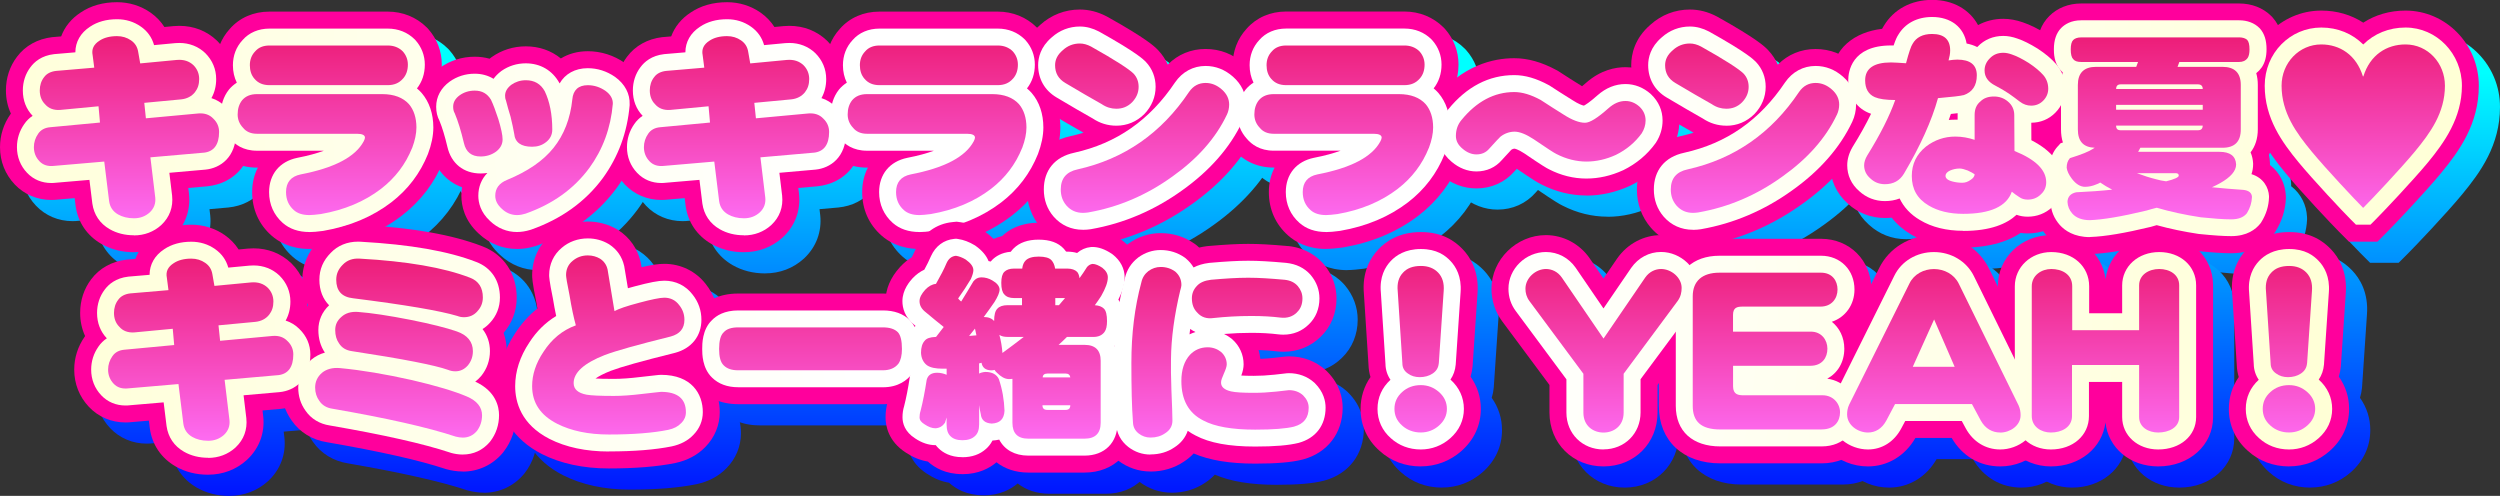 <?xml version="1.0" encoding="UTF-8"?><svg id="a" xmlns="http://www.w3.org/2000/svg" xmlns:xlink="http://www.w3.org/1999/xlink" viewBox="0 0 590.14 117.06"><rect x="0" y="0" width="590.14" height="117.06" fill="#333333" stroke="none"/><defs><style>.bm{fill:#ff009c;}.bm,.bn,.bo,.bp,.bq,.br,.bs,.bt,.bu,.bv,.bw,.bx,.by,.bz,.ca,.cb,.cc,.cd,.ce,.cf,.cg,.ch,.ci,.cj,.ck,.cl,.cm,.cn,.co,.cp,.cq,.cr,.cs,.ct,.cu,.cv,.cw,.cx,.cy,.cz,.da,.db,.dc,.dd,.de,.df,.dg,.dh,.di,.dj,.dk,.dl,.dm,.dn,.do,.dp,.dq,.dr,.ds,.dt,.du,.dv,.dw,.dx,.dy{stroke-width:0px;}.bn{fill:url(#ah);}.bo{fill:url(#ag);}.bp{fill:url(#aa);}.bq{fill:url(#ao);}.br{fill:url(#af);}.bs{fill:url(#ae);}.bt{fill:url(#ab);}.bu{fill:url(#aj);}.bv{fill:url(#ap);}.bw{fill:url(#ai);}.bx{fill:url(#ad);}.by{fill:url(#an);}.bz{fill:url(#am);}.ca{fill:url(#ac);}.cb{fill:url(#at);}.cc{fill:url(#as);}.cd{fill:url(#bi);}.ce{fill:url(#bd);}.cf{fill:url(#bg);}.cg{fill:url(#bj);}.ch{fill:url(#be);}.ci{fill:url(#bf);}.cj{fill:url(#bh);}.ck{fill:url(#ba);}.cl{fill:url(#bb);}.cm{fill:url(#bk);}.cn{fill:url(#bc);}.co{fill:url(#bl);}.cp{fill:url(#ar);}.cq{fill:url(#ay);}.cr{fill:url(#az);}.cs{fill:url(#aw);}.ct{fill:url(#aq);}.cu{fill:url(#ax);}.cv{fill:url(#ak);}.cw{fill:url(#al);}.cx{fill:url(#au);}.cy{fill:url(#av);}.cz{fill:url(#b);}.da{fill:url(#v);}.db{fill:url(#c);}.dc{fill:url(#e);}.dd{fill:url(#y);}.de{fill:url(#z);}.df{fill:url(#x);}.dg{fill:url(#w);}.dh{fill:url(#u);}.di{fill:url(#t);}.dj{fill:url(#f);}.dk{fill:url(#d);}.dl{fill:url(#s);}.dm{fill:url(#j);}.dn{fill:url(#q);}.do{fill:url(#r);}.dp{fill:url(#i);}.dq{fill:url(#h);}.dr{fill:url(#m);}.ds{fill:url(#g);}.dt{fill:url(#o);}.du{fill:url(#p);}.dv{fill:url(#k);}.dw{fill:url(#n);}.dx{fill:url(#l);}.dy{fill:#f0f;}</style><linearGradient id="b" x1="34.87" y1="-11.83" x2="34.87" y2="120.13" gradientUnits="userSpaceOnUse"><stop offset=".22" stop-color="aqua"/><stop offset="1" stop-color="blue"/></linearGradient><linearGradient id="c" x1="82.19" y1="-11.83" x2="82.19" y2="120.13" xlink:href="#b"/><linearGradient id="d" x1="130.82" y1="-11.83" x2="130.82" y2="120.13" xlink:href="#b"/><linearGradient id="e" x1="178.87" y1="-11.83" x2="178.87" y2="120.13" xlink:href="#b"/><linearGradient id="f" x1="226.19" y1="-11.83" x2="226.19" y2="120.13" xlink:href="#b"/><linearGradient id="g" x1="274.6" y1="-11.83" x2="274.6" y2="120.13" xlink:href="#b"/><linearGradient id="h" x1="322.19" y1="-11.83" x2="322.19" y2="120.13" xlink:href="#b"/><linearGradient id="i" x1="371.06" y1="-11.83" x2="371.06" y2="120.13" xlink:href="#b"/><linearGradient id="j" x1="418.6" y1="-11.83" x2="418.6" y2="120.13" xlink:href="#b"/><linearGradient id="k" x1="466.77" y1="-11.83" x2="466.77" y2="120.13" xlink:href="#b"/><linearGradient id="l" x1="514.73" y1="-11.83" x2="514.73" y2="120.13" xlink:href="#b"/><linearGradient id="m" x1="562.87" y1="-11.83" x2="562.87" y2="120.13" xlink:href="#b"/><radialGradient id="n" cx="279.9" cy="22.23" fx="279.9" fy="22.23" r="365.64" gradientUnits="userSpaceOnUse"><stop offset=".22" stop-color="#fff"/><stop offset="1" stop-color="#ffffca"/></radialGradient><radialGradient id="o" cx="279.9" fx="279.9" r="365.64" xlink:href="#n"/><radialGradient id="p" r="365.64" xlink:href="#n"/><linearGradient id="q" x1="29.87" y1="56.7" x2="29.87" y2="9.07" gradientUnits="userSpaceOnUse"><stop offset="0" stop-color="#ff74ff"/><stop offset="1" stop-color="#ed1e79"/></linearGradient><linearGradient id="r" x1="77.19" y1="56.7" x2="77.19" y2="9.07" xlink:href="#q"/><linearGradient id="s" x1="125.82" y1="56.7" x2="125.82" y2="9.07" xlink:href="#q"/><linearGradient id="t" x1="173.87" y1="56.7" x2="173.87" y2="9.07" xlink:href="#q"/><linearGradient id="u" x1="221.19" y1="56.7" x2="221.19" y2="9.07" xlink:href="#q"/><linearGradient id="v" x1="269.6" y1="56.7" x2="269.6" y2="9.07" xlink:href="#q"/><linearGradient id="w" x1="317.19" y1="56.7" x2="317.19" y2="9.07" xlink:href="#q"/><linearGradient id="x" x1="366.06" y1="56.7" x2="366.06" y2="9.07" xlink:href="#q"/><linearGradient id="y" x1="413.6" y1="56.7" x2="413.6" y2="9.07" xlink:href="#q"/><linearGradient id="z" x1="461.77" y1="56.7" x2="461.77" y2="9.07" xlink:href="#q"/><linearGradient id="aa" x1="509.72" y1="56.7" x2="509.72" y2="9.07" xlink:href="#q"/><linearGradient id="ab" x1="557.87" y1="56.7" x2="557.87" y2="9.07" xlink:href="#q"/><linearGradient id="ac" x1="52.39" y1="-6.83" x2="52.39" y2="125.13" xlink:href="#b"/><linearGradient id="ad" x1="99.19" y1="-6.83" x2="99.19" y2="125.13" xlink:href="#b"/><linearGradient id="ae" x1="148.75" y1="-6.83" x2="148.75" y2="125.13" xlink:href="#b"/><linearGradient id="af" x1="196.34" y1="-6.83" x2="196.34" y2="125.13" xlink:href="#b"/><linearGradient id="ag" x1="244.27" y1="-6.83" x2="244.27" y2="125.13" xlink:href="#b"/><linearGradient id="ah" x1="292.99" y1="-6.83" x2="292.99" y2="125.13" xlink:href="#b"/><linearGradient id="ai" x1="340.36" y1="-6.83" x2="340.36" y2="125.13" xlink:href="#b"/><linearGradient id="aj" x1="383.51" y1="-6.83" x2="383.51" y2="125.13" xlink:href="#b"/><linearGradient id="ak" x1="421.96" y1="-6.83" x2="421.96" y2="125.13" xlink:href="#b"/><linearGradient id="al" x1="461.49" y1="-6.83" x2="461.49" y2="125.13" xlink:href="#b"/><linearGradient id="am" x1="502" y1="-6.83" x2="502" y2="125.13" xlink:href="#b"/><linearGradient id="an" x1="545.32" y1="-6.83" x2="545.32" y2="125.13" xlink:href="#b"/><radialGradient id="ao" cx="274.41" cy="74.45" fx="274.41" fy="74.45" r="335.51" xlink:href="#n"/><radialGradient id="ap" cx="274.41" cy="74.45" fx="274.41" fy="74.45" r="335.51" xlink:href="#n"/><radialGradient id="aq" cx="274.41" cy="74.45" fx="274.41" fy="74.45" r="335.51" xlink:href="#n"/><radialGradient id="ar" cx="274.41" cy="74.45" fx="274.41" fy="74.45" r="335.51" xlink:href="#n"/><radialGradient id="as" cx="274.41" cy="74.45" fx="274.41" fy="74.45" r="335.51" xlink:href="#n"/><radialGradient id="at" cx="274.41" cy="74.45" fx="274.41" fy="74.45" r="335.51" xlink:href="#n"/><radialGradient id="au" cx="274.41" cy="74.45" fx="274.41" fy="74.45" r="335.51" xlink:href="#n"/><radialGradient id="av" cx="274.41" cy="74.45" fx="274.41" fy="74.45" r="335.51" xlink:href="#n"/><radialGradient id="aw" cx="274.41" cy="74.45" fx="274.41" fy="74.45" r="335.51" xlink:href="#n"/><radialGradient id="ax" cx="274.41" cy="74.45" fx="274.41" fy="74.45" r="335.51" xlink:href="#n"/><radialGradient id="ay" cx="274.41" cy="74.45" fx="274.41" fy="74.45" r="335.51" xlink:href="#n"/><radialGradient id="az" cx="274.41" cy="74.45" fx="274.41" fy="74.45" r="335.51" xlink:href="#n"/><linearGradient id="ba" x1="47.39" y1="108.77" x2="47.39" y2="61.35" xlink:href="#q"/><linearGradient id="bb" x1="94.19" y1="108.77" x2="94.19" y2="61.35" xlink:href="#q"/><linearGradient id="bc" x1="143.75" y1="108.77" x2="143.75" y2="61.35" xlink:href="#q"/><linearGradient id="bd" x1="191.34" y1="108.77" x2="191.34" y2="61.35" xlink:href="#q"/><linearGradient id="be" x1="239.27" y1="108.77" x2="239.27" y2="61.35" xlink:href="#q"/><linearGradient id="bf" x1="287.99" y1="108.77" x2="287.99" y2="61.35" xlink:href="#q"/><linearGradient id="bg" x1="335.36" y1="108.77" x2="335.36" y2="61.35" xlink:href="#q"/><linearGradient id="bh" x1="378.51" y1="108.77" x2="378.51" y2="61.35" xlink:href="#q"/><linearGradient id="bi" x1="416.96" y1="108.77" x2="416.96" y2="61.35" xlink:href="#q"/><linearGradient id="bj" x1="456.49" y1="108.77" x2="456.49" y2="61.35" xlink:href="#q"/><linearGradient id="bk" x1="497" y1="108.77" x2="497" y2="61.35" xlink:href="#q"/><linearGradient id="bl" x1="540.32" y1="108.77" x2="540.32" y2="61.35" xlink:href="#q"/></defs><path class="dy" d="M48.08,36.04l-12.58,1.1,1.15,9.5c.14,1.39-.29,2.54-1.3,3.5-1.01.91-2.26,1.39-3.74,1.39s-2.74-.34-3.74-.91c-1.25-.72-1.92-1.78-2.11-3.12l-1.15-9.36-11.76,1.01c-1.54.19-2.69-.19-3.55-1.1-.86-.91-1.3-2.02-1.3-3.31,0-1.15.34-2.21,1.01-3.17.62-.91,1.58-1.44,2.88-1.54l11.71-1.1-.34-3.84-9.07.86c-1.49.1-2.69-.34-3.55-1.34-.86-.86-1.25-1.97-1.25-3.26,0-1.2.34-2.26,1.01-3.12.62-.86,1.58-1.34,2.83-1.49l9.02-.77-.38-2.93c-.29-1.44.24-2.54,1.58-3.41,1.06-.72,2.45-1.1,4.18-1.1,1.25,0,2.35.34,3.31,1.01.96.67,1.49,1.54,1.68,2.69l.48,2.74,8.64-.82c1.63-.14,2.93.29,3.94,1.25.86.86,1.34,1.97,1.34,3.26s-.34,2.26-1.01,3.12c-.77.96-1.87,1.54-3.26,1.68l-8.69.82.38,3.65,12.43-1.15c1.44-.1,2.59.29,3.46,1.2.91.86,1.39,1.92,1.39,3.17,0,3.02-1.25,4.66-3.65,4.9Z"/><path class="dy" d="M97.28,34.93c-1.54,3.84-3.98,7.06-7.34,9.65-3.89,2.98-8.64,4.99-14.21,5.95-1.15.14-2.02.24-2.69.24-1.58,0-2.78-.38-3.65-1.15-1.25-1.1-1.87-2.5-1.87-4.27,0-2.3,1.15-3.7,3.46-4.18,7.97-1.54,12.91-4.13,14.88-7.82.19-.38.29-.67.29-.86,0-.58-.62-.91-1.87-.91h-23.62c-1.44,0-2.54-.48-3.31-1.44-.86-.91-1.25-1.97-1.25-3.12,0-1.34.34-2.45,1.06-3.36.82-.96,1.97-1.44,3.5-1.44h29.57c2.78,0,4.9.82,6.29,2.35,1.15,1.34,1.78,3.22,1.78,5.52,0,1.44-.34,3.07-1.01,4.85ZM95.12,18.56c-.91,1.06-2.11,1.54-3.6,1.54h-27.94c-1.49,0-2.64-.48-3.5-1.49-.77-.86-1.1-1.97-1.1-3.22s.38-2.35,1.25-3.26c.77-.91,1.92-1.39,3.36-1.39h27.94c1.44,0,2.64.48,3.55,1.39.77.86,1.2,1.92,1.2,3.12,0,1.34-.38,2.45-1.15,3.31Z"/><path class="dy" d="M117.1,35.79c-1.06.77-2.3,1.15-3.65,1.15-2.16,0-3.46-1.06-3.94-3.17-.67-2.83-1.39-5.18-2.16-7.01-.29-.48-.38-1.01-.38-1.58,0-1.01.48-1.92,1.54-2.69,1.01-.72,2.21-1.1,3.55-1.1,1.73,0,2.98.72,3.84,2.16.53,1.1,1.1,2.64,1.73,4.56.67,2.21,1.01,3.79,1.01,4.8,0,1.15-.53,2.11-1.54,2.88ZM139.09,39.68c-3.65,4.94-8.64,8.5-15.02,10.75-.62.19-1.3.34-2.02.34-1.39,0-2.59-.53-3.6-1.49-1.06-.96-1.54-1.97-1.54-3.07,0-1.73.91-2.98,2.78-3.74,4.9-2.02,8.54-4.51,10.99-7.58s3.94-6.86,4.42-11.42c.19-2.21,1.44-3.36,3.65-3.36,1.54,0,2.93.48,4.18,1.34,1.2.86,1.78,1.92,1.73,3.07-.48,5.67-2.35,10.75-5.57,15.17ZM128.91,33.54c-.96.77-2.06,1.1-3.31,1.1-2.59,0-4.03-1.01-4.22-3.07-.19-1.1-.48-2.45-.86-4.03-.38-1.25-.77-2.54-1.1-3.89-.14-.29-.19-.67-.19-1.06,0-.96.48-1.82,1.49-2.59.96-.67,2.11-1.06,3.41-1.06,2.02,0,3.5.86,4.46,2.59,1.15,2.4,1.78,5.42,1.78,9.07,0,1.2-.48,2.16-1.44,2.93Z"/><path class="dy" d="M192.08,36.04l-12.58,1.1,1.15,9.5c.14,1.39-.29,2.54-1.3,3.5-1.01.91-2.26,1.39-3.74,1.39s-2.74-.34-3.74-.91c-1.25-.72-1.92-1.78-2.11-3.12l-1.15-9.36-11.76,1.01c-1.54.19-2.69-.19-3.55-1.1-.86-.91-1.3-2.02-1.3-3.31,0-1.15.34-2.21,1.01-3.17.62-.91,1.58-1.44,2.88-1.54l11.71-1.1-.34-3.84-9.07.86c-1.49.1-2.69-.34-3.55-1.34-.86-.86-1.25-1.97-1.25-3.26,0-1.2.34-2.26,1.01-3.12.62-.86,1.58-1.34,2.83-1.49l9.02-.77-.38-2.93c-.29-1.44.24-2.54,1.58-3.41,1.06-.72,2.45-1.1,4.18-1.1,1.25,0,2.35.34,3.31,1.01.96.67,1.49,1.54,1.68,2.69l.48,2.74,8.64-.82c1.63-.14,2.93.29,3.94,1.25.86.86,1.34,1.97,1.34,3.26s-.34,2.26-1.01,3.12c-.77.96-1.87,1.54-3.26,1.68l-8.69.82.38,3.65,12.43-1.15c1.44-.1,2.59.29,3.46,1.2.91.86,1.39,1.92,1.39,3.17,0,3.02-1.25,4.66-3.65,4.9Z"/><path class="dy" d="M241.28,34.93c-1.54,3.84-3.98,7.06-7.34,9.65-3.89,2.98-8.64,4.99-14.21,5.95-1.15.14-2.02.24-2.69.24-1.58,0-2.78-.38-3.65-1.15-1.25-1.1-1.87-2.5-1.87-4.27,0-2.3,1.15-3.7,3.46-4.18,7.97-1.54,12.91-4.13,14.88-7.82.19-.38.29-.67.29-.86,0-.58-.62-.91-1.87-.91h-23.62c-1.44,0-2.54-.48-3.31-1.44-.86-.91-1.25-1.97-1.25-3.12,0-1.34.34-2.45,1.06-3.36.82-.96,1.97-1.44,3.5-1.44h29.57c2.78,0,4.9.82,6.29,2.35,1.15,1.34,1.78,3.22,1.78,5.52,0,1.44-.34,3.07-1.01,4.85ZM239.12,18.56c-.91,1.06-2.11,1.54-3.6,1.54h-27.94c-1.49,0-2.64-.48-3.5-1.49-.77-.86-1.1-1.97-1.1-3.22s.38-2.35,1.25-3.26c.77-.91,1.92-1.39,3.36-1.39h27.94c1.44,0,2.64.48,3.55,1.39.77.86,1.2,1.92,1.2,3.12,0,1.34-.38,2.45-1.15,3.31Z"/><path class="dy" d="M267.25,24.13c-1.06,1.06-2.3,1.54-3.74,1.54-1.2,0-2.35-.34-3.46-1.1-2.4-1.34-5.28-3.02-8.59-4.99-1.63-.96-2.4-2.35-2.4-4.18,0-1.34.58-2.5,1.82-3.55,1.15-1.06,2.5-1.58,4.03-1.58.86,0,1.73.24,2.64.72,5.66,3.17,8.98,5.33,10.03,6.38.77.82,1.2,1.87,1.2,3.12,0,1.39-.53,2.59-1.54,3.65ZM289.62,27.06c-2.64,5.57-6.96,10.42-12.91,14.64-6.15,4.42-12.72,7.2-19.83,8.45-.38.05-.77.1-1.25.1-1.58,0-2.88-.58-3.89-1.73-.91-1.06-1.34-2.3-1.34-3.79,0-2.59,1.3-4.18,3.98-4.75,10.99-2.45,19.78-8.54,26.31-18.29.96-1.39,2.26-2.11,3.89-2.11,1.44,0,2.69.53,3.84,1.54s1.73,2.21,1.73,3.55c0,.86-.19,1.68-.53,2.4Z"/><path class="dy" d="M337.28,34.93c-1.54,3.84-3.98,7.06-7.34,9.65-3.89,2.98-8.64,4.99-14.21,5.95-1.15.14-2.02.24-2.69.24-1.58,0-2.78-.38-3.65-1.15-1.25-1.1-1.87-2.5-1.87-4.27,0-2.3,1.15-3.7,3.46-4.18,7.97-1.54,12.91-4.13,14.88-7.82.19-.38.29-.67.29-.86,0-.58-.62-.91-1.87-.91h-23.62c-1.44,0-2.54-.48-3.31-1.44-.86-.91-1.25-1.97-1.25-3.12,0-1.34.34-2.45,1.06-3.36.82-.96,1.97-1.44,3.5-1.44h29.57c2.79,0,4.9.82,6.29,2.35,1.15,1.34,1.78,3.22,1.78,5.52,0,1.44-.34,3.07-1.01,4.85ZM335.12,18.56c-.91,1.06-2.11,1.54-3.6,1.54h-27.94c-1.49,0-2.64-.48-3.5-1.49-.77-.86-1.1-1.97-1.1-3.22s.38-2.35,1.25-3.26c.77-.91,1.92-1.39,3.36-1.39h27.94c1.44,0,2.64.48,3.55,1.39.77.86,1.2,1.92,1.2,3.12,0,1.34-.38,2.45-1.15,3.31Z"/><path class="dy" d="M387.54,31.47c-1.54,2.11-3.55,3.84-6.1,5.09-2.3,1.06-4.66,1.58-6.96,1.58s-4.75-.58-7.06-1.78c-.53-.24-2.3-1.39-5.33-3.46-1.82-1.2-3.36-1.82-4.56-1.82s-2.4.43-3.36,1.2c-.24.19-1.1,1.15-2.64,2.83-.77.91-1.78,1.34-3.02,1.34-1.1,0-2.21-.43-3.26-1.34-1.06-.86-1.58-1.87-1.58-3.02,0-1.44.43-2.69,1.3-3.74,3.6-4.42,7.78-6.62,12.48-6.62,1.87,0,3.94.62,6.24,1.87,1.82,1.2,3.65,2.35,5.42,3.46,2.02,1.3,3.7,1.92,5.04,1.92,1.15,0,2.98-1.15,5.57-3.46,1.25-1.1,2.54-1.68,3.98-1.68,1.25,0,2.35.48,3.31,1.34.96.91,1.44,2.02,1.44,3.26,0,1.1-.34,2.11-.91,3.02Z"/><path class="dy" d="M411.25,24.13c-1.06,1.06-2.3,1.54-3.74,1.54-1.2,0-2.35-.34-3.46-1.1-2.4-1.34-5.28-3.02-8.59-4.99-1.63-.96-2.4-2.35-2.4-4.18,0-1.34.58-2.5,1.82-3.55,1.15-1.06,2.5-1.58,4.03-1.58.86,0,1.73.24,2.64.72,5.67,3.17,8.98,5.33,10.03,6.38.77.82,1.2,1.87,1.2,3.12,0,1.39-.53,2.59-1.54,3.65ZM433.62,27.06c-2.64,5.57-6.96,10.42-12.91,14.64-6.14,4.42-12.72,7.2-19.83,8.45-.38.05-.77.1-1.25.1-1.58,0-2.88-.58-3.89-1.73-.91-1.06-1.34-2.3-1.34-3.79,0-2.59,1.3-4.18,3.98-4.75,10.99-2.45,19.78-8.54,26.31-18.29.96-1.39,2.26-2.11,3.89-2.11,1.44,0,2.69.53,3.84,1.54,1.15,1.01,1.73,2.21,1.73,3.55,0,.86-.19,1.68-.53,2.4Z"/><path class="dy" d="M463.52,22.45c-.67.19-2.69.43-6.05.72-1.49,5.38-4.18,11.28-8.02,17.81-1.01,1.68-2.5,2.5-4.51,2.5-1.3,0-2.45-.43-3.41-1.34-1.01-.86-1.49-1.92-1.49-3.12,0-.72.24-1.49.72-2.3,3.07-4.94,5.28-9.31,6.62-13.11-2.21,0-3.79-.24-4.8-.67-1.54-.67-2.3-2.02-2.3-3.98,0-2.78,2.02-4.22,6.1-4.22.82,0,2.02.1,3.55.19.67-2.54,1.2-4.08,1.54-4.56.86-1.54,2.4-2.35,4.61-2.35,2.83,0,4.27,1.3,4.27,3.89,0,.72-.14,1.49-.38,2.35.72-.1,1.39-.19,2.06-.19,3.07,0,4.61,1.25,4.61,3.7s-1.06,3.98-3.12,4.7ZM481.72,45.92c-.86.82-1.87,1.2-3.07,1.2-.77,0-1.44-.19-2.02-.62-.62-.38-1.2-.82-1.73-1.25-1.2,3.46-5.04,5.23-11.47,5.23-3.26,0-6-.67-8.16-1.97-2.69-1.58-3.98-3.89-3.98-6.96,0-2.83,1.1-5.14,3.36-6.96,2.02-1.54,4.32-2.35,6.91-2.35,1.63,0,3.12.29,4.56.77v-5.86c0-1.39.43-2.45,1.39-3.22.77-.77,1.82-1.15,3.17-1.15,1.25,0,2.35.38,3.26,1.15,1.01.82,1.54,1.92,1.54,3.26l.05,8.45c4.99,2.02,7.49,4.46,7.49,7.39,0,1.15-.43,2.11-1.3,2.88ZM464.53,40.26c-.77-.29-1.44-.48-1.92-.48-.86,0-1.63.19-2.3.48-.72.34-1.06.77-1.06,1.25,0,.58.53,1.06,1.68,1.34.72.19,1.49.29,2.26.29.67,0,1.3-.19,1.97-.67.62-.38.96-.86.96-1.34-.34-.24-.86-.53-1.58-.86ZM482.29,23.79c-.77.77-1.73,1.15-2.83,1.15-.91,0-1.82-.29-2.69-.96-.86-.67-1.73-1.3-2.54-1.87-1.01-.67-2.06-1.3-3.17-1.87-1.73-.86-2.59-2.06-2.59-3.6,0-1.06.38-2.02,1.25-2.88.82-.86,1.87-1.3,3.17-1.3.62,0,1.3.14,1.97.38,1.15.38,2.5,1.06,4.03,2.02,1.54,1.01,2.64,1.97,3.41,2.83.77.86,1.2,1.97,1.2,3.26,0,1.1-.43,2.06-1.2,2.83Z"/><path class="dy" d="M528.56,8.82c.86,0,1.54.24,1.92.62.34.38.53,1.1.53,2.21,0,.91-.14,1.58-.43,2.02-.48.67-1.15.96-2.02.96h-14.11l-.43,1.15h10.61c2.88,0,4.32,1.44,4.32,4.27v10.51c0,2.88-1.44,4.32-4.32,4.32h-19.39c-.19.34-.34.67-.53.96h19.2c2.54,0,3.84,1.01,3.94,2.98,0,1.54-1.3,3.02-3.79,4.42-.62.34-1.25.67-1.92.96,2.26.24,4.7.43,7.39.62,1.34.14,2.02.72,2.06,1.68-.05,1.34-.43,2.59-1.2,3.84-.77.96-1.97,1.44-3.7,1.44-1.92,0-4.32-.19-7.15-.48-3.84-.58-7.3-1.34-10.42-2.26-.82.19-1.63.43-2.45.67-5.95,1.44-10.42,2.16-13.35,2.26-1.82,0-3.22-.53-4.13-1.54-.72-.82-1.1-1.73-1.15-2.78.05-1.2.72-1.97,2.06-2.26,3.07-.14,5.9-.34,8.5-.62-1.06-.53-1.97-1.1-2.83-1.68-.29.19-.62.34-.91.43-.86.38-1.78.58-2.69.58-1.06,0-2.11-.62-3.07-1.87-.77-1.01-1.15-1.87-1.25-2.64,0-.91.24-1.68.77-2.26,2.64-.82,4.46-1.54,5.47-2.21.1-.1.24-.14.38-.24-2.69-.1-3.98-1.54-3.98-4.32v-10.51c0-2.83,1.44-4.27,4.32-4.27h9.46l.43-1.15h-13.44c-.86,0-1.49-.19-1.87-.67-.38-.38-.58-1.15-.58-2.3,0-1.06.19-1.82.58-2.21.38-.38,1.01-.62,1.87-.62h37.3ZM519.97,21.01c0-.72-.38-1.1-1.15-1.1h-18.19c-.77,0-1.1.38-1.1,1.1h20.45ZM519.97,25.91v-1.15h-20.45v1.15h20.45ZM519.97,29.65h-20.45c0,.77.34,1.1,1.1,1.1h18.19c.77,0,1.15-.34,1.15-1.1ZM508.98,42.32c.67.19,1.49.38,2.35.48,1.97-.48,2.98-.96,2.98-1.34s-.24-.58-.72-.58h-9.17c1.54.58,3.02,1.06,4.56,1.44Z"/><path class="dy" d="M557.89,18.03c1.58-5.09,5.52-7.54,9.94-7.54,5.28,0,9.31,4.42,9.31,9.74,0,6.43-3.5,11.19-7.1,15.55-3.46,4.18-10.37,11.47-12.15,13.25h-.1c-1.78-1.78-8.64-9.07-12.1-13.25-3.6-4.37-7.11-9.12-7.11-15.55,0-5.42,4.18-9.74,9.36-9.74,4.37,0,8.26,2.45,9.84,7.54h.1Z"/><path class="cz" d="M36.62,64.54c-2.84,0-5.43-.66-7.71-1.97-3.37-1.95-5.52-5.11-6.06-8.94l-.23-1.86-3.96.34c-.52.06-1.04.09-1.55.09-3.33,0-6.39-1.3-8.62-3.65-2.28-2.41-3.49-5.46-3.49-8.82,0-2.78.85-5.46,2.46-7.76.04-.05.07-.1.11-.16-.77-1.66-1.17-3.5-1.17-5.48,0-2.94.9-5.68,2.61-7.93,1.93-2.59,4.87-4.23,8.31-4.63l2.12-.18c.81-2.23,2.38-4.19,4.6-5.64,2.41-1.62,5.3-2.43,8.59-2.43,2.87,0,5.61.85,7.9,2.45,1.34.94,2.44,2.09,3.28,3.4l2.18-.21c.5-.04.93-.06,1.35-.06,3.4,0,6.46,1.2,8.86,3.48l.14.14c2.38,2.38,3.69,5.55,3.69,8.92,0,.89-.08,1.75-.23,2.59.42.33.82.68,1.2,1.06,2.41,2.36,3.74,5.49,3.74,8.83,0,7.15-4.26,12.2-10.85,12.86l-4.44.39.17,1.44c.4,3.85-.93,7.45-3.74,10.12l-.15.14c-2.5,2.26-5.65,3.46-9.11,3.46Z"/><path class="db" d="M78.04,63.77c-4.46,0-7.34-1.73-8.96-3.17-2.98-2.63-4.56-6.18-4.56-10.25,0-2.12.47-4.08,1.35-5.78h-.21c-3.75,0-7.05-1.48-9.34-4.17-2.11-2.34-3.22-5.23-3.22-8.39s.93-5.98,2.78-8.32l.18-.22c.07-.08.14-.16.21-.24-.19-.91-.29-1.86-.29-2.84,0-3.28,1.14-6.25,3.29-8.6,2.3-2.62,5.6-4.05,9.32-4.05h27.94c3.53,0,6.8,1.33,9.21,3.74l.17.17.16.18c2.11,2.37,3.22,5.29,3.22,8.43,0,1.79-.32,3.49-.95,5.04,1.94,2.69,2.96,6.05,2.96,9.79,0,2.42-.51,5-1.53,7.68l-.05.14c-2.07,5.17-5.39,9.55-9.89,13.01-4.98,3.81-10.94,6.33-17.74,7.5l-.18.03-.18.02c-1.32.17-2.51.3-3.68.3Z"/><path class="dk" d="M127.05,63.77c-3.4,0-6.52-1.25-9.05-3.63-3.38-3.11-4.09-6.57-4.09-8.93,0-.68.05-1.35.16-2-3.7-1.33-6.39-4.4-7.35-8.66-.63-2.66-1.21-4.37-1.61-5.38-.75-1.51-1.13-3.18-1.13-4.99,0-3.64,1.72-6.89,4.83-9.16,2.43-1.74,5.27-2.63,8.26-2.63,1.22,0,2.39.16,3.5.47.1-.08.42-.33.42-.33l.13-.09c2.34-1.64,5.1-2.5,8-2.5,3.16,0,6.01,1.01,8.27,2.86,1.79-1.1,3.96-1.71,6.37-1.71,3.1,0,6.12.96,8.73,2.77l.12.09c3.37,2.43,5.21,6.03,5.04,9.9v.17s-.02.17-.02.17c-.6,7.13-2.98,13.59-7.07,19.2-4.6,6.24-10.92,10.79-18.83,13.59l-.16.06-.16.05c-1.51.46-2.94.69-4.36.69Z"/><path class="dc" d="M180.62,64.54c-2.84,0-5.43-.66-7.71-1.97-3.37-1.95-5.52-5.11-6.06-8.94l-.23-1.86-3.96.34c-.52.06-1.04.09-1.55.09-3.33,0-6.39-1.3-8.62-3.65-2.28-2.41-3.49-5.46-3.49-8.82,0-2.78.85-5.46,2.46-7.76.04-.05.07-.1.11-.16-.77-1.66-1.17-3.5-1.17-5.48,0-2.94.9-5.68,2.61-7.93,1.93-2.59,4.87-4.23,8.31-4.63l2.12-.18c.81-2.23,2.38-4.19,4.6-5.64,2.41-1.62,5.3-2.43,8.59-2.43,2.87,0,5.61.85,7.9,2.45,1.34.94,2.44,2.09,3.28,3.4l2.18-.21c.5-.04.93-.06,1.35-.06,3.4,0,6.46,1.2,8.86,3.48l.14.14c2.38,2.38,3.69,5.55,3.69,8.92,0,.89-.08,1.75-.23,2.59.42.33.82.68,1.2,1.06,2.41,2.36,3.74,5.49,3.74,8.83,0,7.15-4.26,12.2-10.85,12.86l-4.44.39.17,1.44c.4,3.85-.93,7.45-3.74,10.12l-.15.14c-2.5,2.26-5.65,3.46-9.11,3.46Z"/><path class="dj" d="M222.04,63.77c-4.46,0-7.34-1.73-8.96-3.17-2.98-2.63-4.56-6.18-4.56-10.25,0-2.12.47-4.08,1.35-5.78h-.21c-3.75,0-7.05-1.48-9.34-4.17-2.11-2.34-3.22-5.23-3.22-8.39s.93-5.98,2.78-8.32l.18-.22c.07-.08.14-.16.21-.24-.19-.91-.29-1.86-.29-2.84,0-3.28,1.14-6.25,3.29-8.6,2.3-2.62,5.6-4.05,9.32-4.05h27.94c3.53,0,6.8,1.33,9.21,3.74l.17.17.16.18c2.11,2.37,3.22,5.29,3.22,8.43,0,1.79-.32,3.49-.95,5.04,1.94,2.69,2.96,6.05,2.96,9.79,0,2.42-.51,5-1.53,7.68l-.05.14c-2.07,5.17-5.39,9.55-9.89,13.01-4.98,3.81-10.94,6.33-17.74,7.5l-.18.03-.18.02c-1.32.17-2.51.3-3.68.3Z"/><path class="ds" d="M260.63,63.24c-3.87,0-7.39-1.58-9.91-4.46-2.19-2.54-3.33-5.65-3.33-9.06,0-6.39,3.95-11.21,10.31-12.58,1.05-.23,2.06-.5,3.06-.82-2.24-1.26-4.92-2.82-8.4-4.88-4-2.35-6.31-6.39-6.31-11.05,0-2.58.79-6.32,4.54-9.56,2.61-2.34,5.83-3.58,9.32-3.58,2.15,0,4.29.55,6.36,1.64l.18.1c9.25,5.17,11.03,6.95,11.79,7.71l.17.17c.94,1,1.7,2.14,2.26,3.37,2.37-2.39,5.46-3.68,8.91-3.68s6.48,1.21,9.11,3.51c2.88,2.52,4.46,5.92,4.46,9.57,0,1.99-.44,3.99-1.28,5.78-3.21,6.77-8.43,12.74-15.53,17.78-7.02,5.04-14.79,8.35-23.07,9.8l-.2.04-.2.02c-.5.06-1.26.16-2.24.16Z"/><path class="dq" d="M318.04,63.77c-4.46,0-7.34-1.73-8.97-3.18-2.97-2.63-4.55-6.18-4.55-10.25,0-2.12.47-4.08,1.35-5.78h-.21c-3.75,0-7.05-1.48-9.34-4.17-2.11-2.34-3.22-5.23-3.22-8.39s.94-5.99,2.78-8.32l.18-.22c.07-.08.14-.16.21-.24-.19-.91-.29-1.86-.29-2.84,0-3.28,1.14-6.25,3.29-8.6,2.3-2.62,5.6-4.06,9.32-4.06h27.94c3.53,0,6.8,1.33,9.21,3.74l.17.17.16.17c2.11,2.37,3.22,5.29,3.22,8.44,0,1.79-.32,3.49-.95,5.04,1.94,2.69,2.96,6.05,2.96,9.79,0,2.42-.51,5.01-1.53,7.68l-.05.14c-2.07,5.17-5.39,9.55-9.88,13.01-4.98,3.81-10.94,6.33-17.74,7.5l-.18.03-.18.02c-1.27.16-2.51.3-3.68.3Z"/><path class="dp" d="M379.48,51.15c-3.66,0-7.23-.88-10.6-2.6-.76-.36-1.9-1.03-5.83-3.7l-.54.59c-2.27,2.61-5.46,4.04-9.01,4.04-3.03,0-5.94-1.11-8.42-3.22-2.86-2.38-4.43-5.62-4.43-9.15,0-3.28,1.07-6.33,3.11-8.81,6.44-7.9,13.71-9.56,18.67-9.56,3.24,0,6.53.93,10.05,2.84l.3.16.29.19c1.54,1.01,3.21,2.08,5.25,3.34,0,0,.13.08.13.09.27-.22.58-.49.94-.8,3.46-3.06,6.97-3.7,9.3-3.7,3.2,0,6.19,1.17,8.66,3.4l.16.15c2.53,2.41,3.93,5.63,3.93,9.06,0,2.55-.74,5.07-2.15,7.3l-.14.22-.15.21c-2.35,3.23-5.39,5.77-9.04,7.57l-.19.09c-3.35,1.53-6.81,2.31-10.29,2.31Z"/><path class="dm" d="M404.63,63.24c-3.87,0-7.39-1.58-9.91-4.46-2.19-2.53-3.32-5.65-3.32-9.06,0-6.39,3.95-11.21,10.31-12.58,1.05-.23,2.06-.5,3.06-.82-2.23-1.25-4.91-2.81-8.4-4.88-4-2.35-6.31-6.39-6.31-11.05,0-2.58.79-6.32,4.54-9.56,2.61-2.34,5.83-3.58,9.32-3.58,2.15,0,4.29.55,6.36,1.64l.18.1c9.25,5.17,11.03,6.95,11.79,7.71l.17.18c.94,1,1.7,2.14,2.25,3.37,2.37-2.39,5.46-3.68,8.91-3.68s6.48,1.21,9.11,3.51c2.88,2.52,4.46,5.92,4.46,9.57,0,2-.44,4-1.28,5.79-3.21,6.76-8.42,12.73-15.53,17.77-7.01,5.04-14.79,8.35-23.07,9.8l-.2.04-.2.02c-.5.06-1.26.16-2.24.16Z"/><path class="dv" d="M468.43,63.48c-4.71,0-8.84-1.05-12.28-3.11-1.84-1.09-3.39-2.43-4.61-3.99-.52.06-1.06.08-1.6.08-3.32,0-6.35-1.18-8.77-3.41-2.66-2.36-4.13-5.56-4.13-9.06,0-2.16.61-4.3,1.83-6.36l.1-.17c.89-1.43,1.69-2.8,2.42-4.11-2.62-2.26-4.1-5.59-4.1-9.43,0-7.59,5.72-11.41,11.98-12.11.13-.26.27-.49.41-.7,2.33-3.9,6.47-6.14,11.41-6.14s8.85,2.28,10.84,5.95c1.79-.97,3.82-1.48,5.97-1.48,1.49,0,3.03.28,4.58.82,1.75.59,3.6,1.51,5.66,2.8l.15.1c2,1.31,3.69,2.73,5,4.2,2.11,2.38,3.22,5.34,3.22,8.58s-1.26,6.2-3.54,8.49c-.92.92-1.97,1.68-3.11,2.24,4.95,3.71,6.17,8.01,6.17,11.35s-1.38,6.5-3.89,8.78c-2.33,2.16-5.26,3.3-8.48,3.3-.57,0-1.13-.04-1.67-.12-4.31,2.9-9.84,3.48-13.54,3.48Z"/><path class="dx" d="M498.33,64.97c-5.2,0-8.34-2.27-10.06-4.17l-.07-.08c-1.93-2.19-3.01-4.85-3.14-7.71v-.34s0-.34,0-.34c.05-1.26.31-2.45.75-3.54-.45-1.06-.75-2.13-.88-3.21l-.06-.49v-.5c0-2.88.94-5.46,2.71-7.49-.05-.5-.08-1.01-.08-1.54v-10.51c0-.62.04-1.22.11-1.81-1.19-1.77-1.79-3.97-1.79-6.59,0-3.29.98-5.93,2.93-7.87,1.91-1.91,4.58-2.96,7.52-2.96h37.3c2.97,0,5.66,1.05,7.58,2.97l.19.19.17.2c1.67,1.9,2.51,4.42,2.51,7.48,0,2.51-.6,4.68-1.77,6.45l-.15.22c-.07.1-.14.19-.21.28.05.47.07.96.07,1.45v10.51c0,2.23-.48,4.26-1.36,5.99.13.62.21,1.25.24,1.87v.2s0,.28,0,.32c2.4,1.83,3.61,4.56,3.74,7.16l.02.34v.34c-.11,2.73-.91,5.34-2.4,7.75l-.26.42-.31.38c-1.62,2.03-4.66,4.44-9.94,4.44-1.99,0-4.38-.16-7.96-.52l-.19-.02-.19-.03c-3.21-.48-6.31-1.11-9.24-1.87-.05.01-.33.1-.33.1l-.22.05c-6.3,1.52-11.33,2.36-14.96,2.48h-.13s-.13,0-.13,0Z"/><path class="dr" d="M559.48,62.04l-2.34-2.34c-1.75-1.76-8.81-9.23-12.6-13.81-4.33-5.25-8.94-11.61-8.94-20.65,0-9.78,7.79-17.74,17.36-17.74,3.69,0,7.07,1.01,9.9,2.85,2.85-1.84,6.25-2.85,9.97-2.85,9.55,0,17.31,7.96,17.31,17.74,0,9.05-4.61,15.4-8.93,20.64-3.82,4.62-11,12.16-12.66,13.82l-2.34,2.34h-6.72Z"/><path class="bm" d="M31.62,59.54c-2.84,0-5.43-.66-7.71-1.97-3.37-1.95-5.52-5.11-6.06-8.94l-.23-1.86-3.96.34c-.52.06-1.04.09-1.55.09-3.33,0-6.39-1.3-8.62-3.65-2.28-2.41-3.49-5.46-3.49-8.82,0-2.78.85-5.46,2.46-7.76.04-.05.07-.1.11-.16-.77-1.66-1.17-3.5-1.17-5.48,0-2.94.9-5.68,2.61-7.93,1.93-2.59,4.87-4.23,8.31-4.63l2.12-.18c.81-2.23,2.38-4.19,4.6-5.64,2.41-1.62,5.3-2.43,8.59-2.43,2.87,0,5.61.85,7.9,2.45,1.34.94,2.44,2.09,3.28,3.4l2.18-.21c.5-.04.93-.06,1.35-.06,3.4,0,6.46,1.2,8.86,3.48l.14.14c2.38,2.38,3.69,5.55,3.69,8.92,0,.89-.08,1.75-.23,2.59.42.33.82.68,1.2,1.06,2.41,2.36,3.74,5.49,3.74,8.83,0,7.15-4.26,12.2-10.85,12.86l-4.44.39.17,1.44c.4,3.85-.93,7.45-3.74,10.12l-.15.14c-2.5,2.26-5.65,3.46-9.11,3.46Z"/><path class="bm" d="M73.04,58.77c-4.46,0-7.34-1.73-8.96-3.17-2.98-2.63-4.56-6.18-4.56-10.25,0-2.12.47-4.08,1.35-5.78h-.21c-3.75,0-7.05-1.48-9.34-4.17-2.11-2.34-3.22-5.23-3.22-8.39s.93-5.98,2.78-8.32l.18-.22c.07-.08.14-.16.21-.24-.19-.91-.29-1.86-.29-2.84,0-3.28,1.14-6.25,3.29-8.6,2.3-2.62,5.6-4.05,9.32-4.05h27.94c3.53,0,6.8,1.33,9.21,3.74l.17.17.16.18c2.11,2.37,3.22,5.29,3.22,8.43,0,1.79-.32,3.49-.95,5.04,1.94,2.69,2.96,6.05,2.96,9.79,0,2.42-.51,5-1.53,7.68l-.05.14c-2.07,5.17-5.39,9.55-9.89,13.01-4.98,3.81-10.94,6.33-17.74,7.5l-.18.03-.18.02c-1.32.17-2.51.3-3.68.3Z"/><path class="bm" d="M122.05,58.77c-3.4,0-6.52-1.25-9.05-3.63-3.38-3.11-4.09-6.57-4.09-8.93,0-.68.05-1.35.16-2-3.7-1.33-6.39-4.4-7.35-8.66-.63-2.66-1.21-4.37-1.61-5.38-.75-1.51-1.13-3.18-1.13-4.99,0-3.64,1.72-6.89,4.83-9.16,2.43-1.74,5.27-2.63,8.26-2.63,1.22,0,2.39.16,3.5.47.1-.08.42-.33.42-.33l.13-.09c2.34-1.64,5.1-2.5,8-2.5,3.16,0,6.01,1.01,8.27,2.86,1.79-1.1,3.96-1.71,6.37-1.71,3.1,0,6.12.96,8.73,2.77l.12.09c3.37,2.43,5.21,6.03,5.04,9.9v.17s-.02.17-.02.17c-.6,7.13-2.98,13.59-7.07,19.2-4.6,6.24-10.92,10.79-18.83,13.59l-.16.06-.16.05c-1.51.46-2.94.69-4.36.69Z"/><path class="bm" d="M175.62,59.54c-2.84,0-5.43-.66-7.71-1.97-3.37-1.95-5.52-5.11-6.06-8.94l-.23-1.86-3.96.34c-.52.06-1.04.09-1.55.09-3.33,0-6.39-1.3-8.62-3.65-2.28-2.41-3.49-5.46-3.49-8.82,0-2.78.85-5.46,2.46-7.76.04-.05.07-.1.11-.16-.77-1.66-1.17-3.5-1.17-5.48,0-2.94.9-5.68,2.61-7.93,1.93-2.59,4.87-4.23,8.31-4.63l2.12-.18c.81-2.23,2.38-4.19,4.6-5.64,2.41-1.62,5.3-2.43,8.59-2.43,2.87,0,5.61.85,7.9,2.45,1.34.94,2.44,2.09,3.28,3.4l2.18-.21c.5-.04.93-.06,1.35-.06,3.4,0,6.46,1.2,8.86,3.48l.14.14c2.38,2.38,3.69,5.55,3.69,8.92,0,.89-.08,1.75-.23,2.59.42.33.82.68,1.2,1.06,2.41,2.36,3.74,5.49,3.74,8.83,0,7.15-4.26,12.2-10.85,12.86l-4.44.39.17,1.44c.4,3.85-.93,7.45-3.74,10.12l-.15.14c-2.5,2.26-5.65,3.46-9.11,3.46Z"/><path class="bm" d="M217.04,58.77c-4.46,0-7.34-1.73-8.96-3.17-2.98-2.63-4.56-6.18-4.56-10.25,0-2.12.47-4.08,1.35-5.78h-.21c-3.75,0-7.05-1.48-9.34-4.17-2.11-2.34-3.22-5.23-3.22-8.39s.93-5.98,2.78-8.32l.18-.22c.07-.08.14-.16.21-.24-.19-.91-.29-1.86-.29-2.84,0-3.28,1.14-6.25,3.29-8.6,2.3-2.62,5.6-4.05,9.32-4.05h27.94c3.53,0,6.8,1.33,9.21,3.74l.17.17.16.18c2.11,2.37,3.22,5.29,3.22,8.43,0,1.79-.32,3.49-.95,5.04,1.94,2.69,2.96,6.05,2.96,9.79,0,2.42-.51,5-1.53,7.68l-.05.14c-2.07,5.17-5.39,9.55-9.89,13.01-4.98,3.81-10.94,6.33-17.74,7.5l-.18.03-.18.02c-1.32.17-2.51.3-3.68.3Z"/><path class="bm" d="M255.63,58.24c-3.87,0-7.39-1.58-9.91-4.46-2.19-2.54-3.33-5.65-3.33-9.06,0-6.39,3.95-11.21,10.31-12.58,1.05-.23,2.06-.5,3.06-.82-2.24-1.26-4.92-2.82-8.4-4.88-4-2.35-6.31-6.39-6.31-11.05,0-2.58.79-6.32,4.54-9.56,2.61-2.34,5.83-3.58,9.32-3.58,2.15,0,4.29.55,6.36,1.64l.18.1c9.25,5.17,11.03,6.95,11.79,7.71l.17.17c.94,1,1.7,2.14,2.26,3.37,2.37-2.39,5.46-3.68,8.91-3.68s6.48,1.21,9.11,3.51c2.88,2.52,4.46,5.92,4.46,9.57,0,1.99-.44,3.99-1.28,5.78-3.21,6.77-8.43,12.74-15.53,17.78-7.02,5.04-14.79,8.35-23.07,9.8l-.2.04-.2.02c-.5.06-1.26.16-2.24.16Z"/><path class="bm" d="M313.04,58.77c-4.46,0-7.34-1.73-8.97-3.18-2.97-2.63-4.55-6.18-4.55-10.25,0-2.12.47-4.08,1.35-5.78h-.21c-3.75,0-7.05-1.48-9.34-4.17-2.11-2.34-3.22-5.23-3.22-8.39s.94-5.99,2.78-8.32l.18-.22c.07-.08.14-.16.21-.24-.19-.91-.29-1.86-.29-2.84,0-3.28,1.14-6.25,3.29-8.6,2.3-2.62,5.6-4.06,9.32-4.06h27.94c3.53,0,6.8,1.33,9.21,3.74l.17.17.16.17c2.11,2.37,3.22,5.29,3.22,8.44,0,1.79-.32,3.49-.95,5.04,1.94,2.69,2.96,6.05,2.96,9.79,0,2.42-.51,5.01-1.53,7.68l-.05.14c-2.07,5.17-5.39,9.55-9.88,13.01-4.98,3.81-10.94,6.33-17.74,7.5l-.18.03-.18.02c-1.27.16-2.51.3-3.68.3Z"/><path class="bm" d="M374.48,46.15c-3.66,0-7.23-.88-10.6-2.6-.76-.36-1.9-1.03-5.83-3.7l-.54.59c-2.27,2.61-5.46,4.04-9.01,4.04-3.03,0-5.94-1.11-8.42-3.22-2.86-2.38-4.43-5.62-4.43-9.15,0-3.28,1.07-6.33,3.11-8.81,6.44-7.9,13.71-9.56,18.67-9.56,3.24,0,6.53.93,10.05,2.84l.3.16.29.19c1.54,1.01,3.21,2.08,5.25,3.34,0,0,.13.08.13.09.27-.22.58-.49.94-.8,3.46-3.06,6.97-3.7,9.3-3.7,3.2,0,6.19,1.17,8.66,3.4l.16.15c2.53,2.41,3.93,5.63,3.93,9.06,0,2.55-.74,5.07-2.15,7.3l-.14.22-.15.21c-2.35,3.23-5.39,5.77-9.04,7.57l-.19.09c-3.35,1.53-6.81,2.31-10.29,2.31Z"/><path class="bm" d="M399.63,58.24c-3.87,0-7.39-1.58-9.91-4.46-2.19-2.53-3.32-5.65-3.32-9.06,0-6.39,3.95-11.21,10.31-12.58,1.05-.23,2.06-.5,3.06-.82-2.23-1.25-4.91-2.81-8.4-4.88-4-2.35-6.31-6.39-6.31-11.05,0-2.58.79-6.32,4.54-9.56,2.61-2.34,5.83-3.58,9.32-3.58,2.15,0,4.29.55,6.36,1.64l.18.1c9.25,5.17,11.03,6.95,11.79,7.71l.17.18c.94,1,1.7,2.14,2.25,3.37,2.37-2.39,5.46-3.68,8.91-3.68s6.48,1.21,9.11,3.51c2.88,2.52,4.46,5.92,4.46,9.57,0,2-.44,4-1.28,5.79-3.21,6.76-8.42,12.73-15.53,17.77-7.01,5.04-14.79,8.35-23.07,9.8l-.2.04-.2.02c-.5.06-1.26.16-2.24.16Z"/><path class="bm" d="M463.43,58.48c-4.71,0-8.84-1.05-12.28-3.11-1.84-1.09-3.39-2.43-4.61-3.99-.52.06-1.06.08-1.6.08-3.32,0-6.35-1.18-8.77-3.41-2.66-2.36-4.13-5.56-4.13-9.06,0-2.16.61-4.3,1.83-6.36l.1-.17c.89-1.43,1.69-2.8,2.42-4.11-2.62-2.26-4.1-5.59-4.1-9.43,0-7.59,5.72-11.41,11.98-12.11.13-.26.27-.49.41-.7,2.33-3.9,6.47-6.14,11.41-6.14s8.85,2.28,10.84,5.95c1.79-.97,3.82-1.48,5.97-1.48,1.49,0,3.03.28,4.58.82,1.75.59,3.6,1.51,5.66,2.8l.15.1c2,1.31,3.69,2.73,5,4.2,2.11,2.38,3.22,5.34,3.22,8.58s-1.26,6.2-3.54,8.49c-.92.92-1.97,1.68-3.11,2.24,4.95,3.71,6.17,8.01,6.17,11.35s-1.38,6.5-3.89,8.78c-2.33,2.16-5.26,3.3-8.48,3.3-.57,0-1.13-.04-1.67-.12-4.31,2.9-9.84,3.48-13.54,3.48Z"/><path class="bm" d="M493.33,59.97c-5.2,0-8.34-2.27-10.06-4.17l-.07-.08c-1.93-2.19-3.01-4.85-3.14-7.71v-.34s0-.34,0-.34c.05-1.26.31-2.45.75-3.54-.45-1.06-.75-2.13-.88-3.21l-.06-.49v-.5c0-2.88.94-5.46,2.71-7.49-.05-.5-.08-1.01-.08-1.54v-10.51c0-.62.04-1.22.11-1.81-1.19-1.77-1.79-3.97-1.79-6.59,0-3.29.98-5.93,2.93-7.87,1.91-1.91,4.58-2.96,7.52-2.96h37.3c2.97,0,5.66,1.05,7.58,2.97l.19.19.17.2c1.67,1.9,2.51,4.42,2.51,7.48,0,2.51-.6,4.68-1.77,6.45l-.15.22c-.07.1-.14.19-.21.28.05.47.07.96.07,1.45v10.51c0,2.23-.48,4.26-1.36,5.99.13.62.21,1.25.24,1.87v.2s0,.28,0,.32c2.4,1.83,3.61,4.56,3.74,7.16l.02.34v.34c-.11,2.73-.91,5.34-2.4,7.75l-.26.42-.31.38c-1.62,2.03-4.66,4.44-9.94,4.44-1.99,0-4.38-.16-7.96-.52l-.19-.02-.19-.03c-3.21-.48-6.31-1.11-9.24-1.87-.05.01-.33.1-.33.1l-.22.05c-6.3,1.52-11.33,2.36-14.96,2.48h-.13s-.13,0-.13,0Z"/><path class="bm" d="M554.48,57.04l-2.34-2.34c-1.75-1.76-8.81-9.23-12.6-13.81-4.33-5.25-8.94-11.61-8.94-20.65,0-9.78,7.79-17.74,17.36-17.74,3.69,0,7.07,1.01,9.9,2.85,2.85-1.84,6.25-2.85,9.97-2.85,9.55,0,17.31,7.96,17.31,17.74,0,9.05-4.61,15.4-8.93,20.64-3.82,4.62-11,12.16-12.66,13.82l-2.34,2.34h-6.72Z"/><path class="dw" d="M31.62,55.54c-2.13,0-4.06-.48-5.73-1.44-2.31-1.33-3.71-3.41-4.09-6.03l-.69-5.61-7.85.67c-.39.05-.78.07-1.15.07-2.25,0-4.23-.83-5.72-2.4-1.57-1.65-2.39-3.75-2.39-6.06,0-1.98.58-3.82,1.73-5.46.53-.78,1.2-1.43,1.97-1.94,0,0,0,0,0,0-1.51-1.57-2.31-3.63-2.31-5.98,0-2.07.63-3.97,1.81-5.52.9-1.22,2.59-2.72,5.57-3.06l5.02-.43c0-2.43,1.2-4.57,3.45-6.04,1.74-1.17,3.89-1.77,6.39-1.77,2.08,0,3.96.58,5.61,1.73,1.58,1.1,2.62,2.57,3.13,4.38l5-.47c.35-.03.67-.04.97-.04,2.35,0,4.46.82,6.1,2.38,1.72,1.71,2.59,3.82,2.59,6.16,0,1.65-.38,3.15-1.12,4.48,1.24.39,2.34,1.06,3.26,2,1.68,1.63,2.57,3.7,2.57,6,0,6.01-3.75,8.53-7.25,8.88l-8.51.75.65,5.4c.28,2.7-.59,5.06-2.51,6.88l-.07.07c-1.75,1.59-3.98,2.43-6.43,2.43Z"/><path class="dw" d="M73.04,54.77c-2.57,0-4.69-.73-6.31-2.16-2.1-1.86-3.21-4.37-3.21-7.26,0-4.2,2.48-7.23,6.64-8.09,2.59-.5,4.65-1.08,6.29-1.68h-15.79c-3.26,0-5.23-1.5-6.33-2.81-1.46-1.6-2.23-3.58-2.23-5.75s.65-4.23,1.92-5.84l.09-.11c.44-.52,1.03-1.07,1.79-1.56-.6-1.21-.92-2.6-.92-4.11,0-2.28.78-4.33,2.27-5.93,1.53-1.76,3.77-2.72,6.34-2.72h27.94c2.5,0,4.7.89,6.38,2.56l.08.08.08.09c1.45,1.63,2.21,3.62,2.21,5.78s-.64,4.07-1.86,5.61c.41.34.76.68,1.06,1.02l.07.08c1.79,2.09,2.74,4.9,2.74,8.12,0,1.93-.43,4.04-1.27,6.26-1.83,4.57-4.72,8.38-8.64,11.4-4.45,3.41-9.82,5.67-15.97,6.73l-.18.03c-1.4.18-2.33.27-3.19.27Z"/><path class="dt" d="M122.05,54.77c-2.38,0-4.58-.9-6.36-2.59-2.28-2.08-2.78-4.4-2.78-5.97,0-2.11.75-3.96,2.14-5.38-.52.08-1.06.12-1.6.12-4.01,0-6.94-2.35-7.84-6.28-.59-2.5-1.22-4.58-1.87-6.15-.52-.99-.78-2.08-.78-3.33,0-2.33,1.13-4.43,3.18-5.92,1.72-1.23,3.75-1.87,5.91-1.87,1.66,0,3.17.42,4.45,1.21.44-.61,1.01-1.21,1.76-1.78l.13-.1c1.66-1.16,3.63-1.78,5.7-1.78,3.47,0,6.29,1.65,7.96,4.65l.05.1c1.27-2.25,3.64-3.6,6.63-3.6,2.31,0,4.48.69,6.45,2.05,2.35,1.69,3.55,4,3.45,6.53v.17c-.55,6.39-2.68,12.17-6.33,17.19-4.1,5.56-9.79,9.65-16.93,12.17l-.16.05c-1.12.34-2.17.51-3.19.51Z"/><path class="dw" d="M175.62,55.54c-2.13,0-4.06-.48-5.73-1.44-2.31-1.33-3.71-3.41-4.09-6.03l-.69-5.61-7.85.67c-.39.05-.78.07-1.15.07-2.25,0-4.23-.83-5.72-2.4-1.57-1.65-2.39-3.75-2.39-6.06,0-1.98.58-3.82,1.73-5.46.53-.78,1.2-1.43,1.97-1.94,0,0,0,0,0,0-1.51-1.57-2.31-3.63-2.31-5.98,0-2.07.63-3.97,1.81-5.52.9-1.22,2.59-2.72,5.57-3.06l5.02-.43c0-2.43,1.2-4.57,3.45-6.04,1.74-1.17,3.89-1.77,6.39-1.77,2.08,0,3.96.58,5.61,1.73,1.58,1.1,2.62,2.57,3.13,4.38l5-.47c.35-.03.67-.04.97-.04,2.35,0,4.46.82,6.1,2.38,1.72,1.71,2.59,3.82,2.59,6.16,0,1.65-.38,3.15-1.12,4.48,1.24.39,2.34,1.06,3.26,2,1.68,1.63,2.57,3.7,2.57,6,0,6.01-3.75,8.53-7.25,8.88l-8.51.75.65,5.4c.28,2.7-.59,5.06-2.51,6.88l-.07.07c-1.75,1.59-3.98,2.43-6.43,2.43Z"/><path class="dw" d="M217.04,54.77c-2.57,0-4.69-.73-6.31-2.16-2.1-1.86-3.21-4.37-3.21-7.26,0-4.2,2.48-7.23,6.64-8.09,2.59-.5,4.65-1.08,6.29-1.68h-15.79c-3.26,0-5.23-1.5-6.33-2.81-1.46-1.6-2.23-3.58-2.23-5.75s.65-4.23,1.92-5.84l.09-.11c.44-.52,1.03-1.07,1.79-1.56-.6-1.21-.92-2.6-.92-4.11,0-2.28.78-4.33,2.27-5.93,1.53-1.76,3.77-2.72,6.34-2.72h27.94c2.5,0,4.7.89,6.38,2.56l.08.08.08.09c1.45,1.63,2.21,3.62,2.21,5.78s-.64,4.07-1.86,5.61c.41.34.76.68,1.06,1.02l.07.08c1.79,2.09,2.74,4.9,2.74,8.12,0,1.93-.43,4.04-1.27,6.26-1.83,4.57-4.72,8.38-8.64,11.4-4.45,3.41-9.82,5.67-15.97,6.73l-.18.03c-1.4.18-2.33.27-3.19.27Z"/><path class="dw" d="M255.63,54.24c-2.74,0-5.13-1.07-6.9-3.09-1.56-1.8-2.33-3.96-2.33-6.43,0-4.53,2.6-7.69,7.15-8.66,10.03-2.23,17.83-7.67,23.82-16.6,1.74-2.52,4.29-3.89,7.21-3.89,2.38,0,4.56.85,6.47,2.53,2.02,1.77,3.09,4.04,3.09,6.56,0,1.41-.31,2.83-.9,4.09-2.9,6.12-7.69,11.57-14.22,16.21-6.54,4.7-13.77,7.78-21.45,9.13l-.2.03c-.45.06-1.01.13-1.74.13ZM263.51,29.67c-2,0-3.87-.57-5.56-1.7-2.25-1.26-4.97-2.84-8.53-4.96-2.8-1.65-4.36-4.36-4.36-7.62,0-1.75.55-4.3,3.18-6.55,1.87-1.69,4.18-2.58,6.68-2.58,1.5,0,3.01.4,4.5,1.18l.09.05c8.76,4.9,10.38,6.52,10.91,7.05l.08.09c1.5,1.59,2.29,3.62,2.29,5.86,0,2.38-.91,4.6-2.64,6.41-1.84,1.84-4.11,2.77-6.64,2.77Z"/><path class="dw" d="M313.04,54.77c-2.57,0-4.69-.73-6.31-2.17-2.1-1.85-3.21-4.37-3.21-7.26,0-4.2,2.48-7.23,6.64-8.09,2.59-.5,4.65-1.08,6.29-1.68h-15.79c-3.26,0-5.23-1.5-6.33-2.81-1.46-1.6-2.23-3.58-2.23-5.75s.65-4.23,1.92-5.84l.09-.11c.44-.52,1.03-1.07,1.79-1.56-.6-1.21-.92-2.6-.92-4.11,0-2.28.78-4.33,2.27-5.93,1.53-1.76,3.77-2.72,6.34-2.72h27.94c2.5,0,4.7.89,6.38,2.56l.16.17c1.45,1.63,2.21,3.62,2.21,5.78s-.64,4.07-1.86,5.61c.41.34.76.68,1.06,1.02l.07.08c1.79,2.09,2.74,4.9,2.74,8.12,0,1.94-.43,4.04-1.27,6.27-1.82,4.56-4.72,8.38-8.64,11.4-4.45,3.41-9.82,5.67-15.97,6.73l-.18.03c-1.4.18-2.33.27-3.19.27Z"/><path class="dw" d="M374.48,42.15c-3.04,0-6.01-.74-8.83-2.19-.58-.28-1.65-.9-5.81-3.74-1.62-1.06-2.32-1.13-2.33-1.13-.25,0-.5.08-.75.26-.26.26-.9.97-1.57,1.7l-.66.72c-1.52,1.76-3.6,2.7-6.02,2.7-2.08,0-4.09-.79-5.84-2.28-2.49-2.06-3.01-4.44-3.01-6.09,0-2.35.76-4.52,2.2-6.28,4.37-5.37,9.62-8.09,15.58-8.09,2.56,0,5.22.77,8.15,2.36l.15.08.14.09c1.57,1.03,3.27,2.11,5.34,3.4,1.44.93,2.28,1.2,2.67,1.28.38-.2,1.33-.77,3.17-2.41,2.02-1.79,4.25-2.69,6.64-2.69,2.19,0,4.26.82,5.99,2.37l.08.08c1.76,1.67,2.69,3.8,2.69,6.16,0,1.82-.51,3.55-1.53,5.16l-.07.11-.08.11c-1.96,2.7-4.51,4.82-7.57,6.33l-.09.04c-2.82,1.29-5.72,1.95-8.63,1.95Z"/><path class="dw" d="M399.63,54.24c-2.74,0-5.13-1.07-6.9-3.09-1.55-1.8-2.33-3.96-2.33-6.43,0-4.53,2.6-7.69,7.15-8.66,10.03-2.23,17.83-7.67,23.82-16.6,1.74-2.52,4.29-3.89,7.21-3.89,2.38,0,4.56.85,6.47,2.53,2.03,1.77,3.09,4.04,3.09,6.56,0,1.41-.31,2.83-.91,4.1-2.9,6.12-7.68,11.57-14.22,16.21-6.54,4.7-13.76,7.78-21.45,9.13l-.2.03c-.45.06-1.01.13-1.74.13ZM407.51,29.67c-2,0-3.87-.57-5.56-1.7-2.24-1.26-4.96-2.84-8.53-4.96-2.8-1.65-4.36-4.36-4.36-7.62,0-1.75.55-4.3,3.18-6.55,1.87-1.69,4.18-2.58,6.68-2.58,1.5,0,3.01.4,4.5,1.18l.09.05c8.76,4.9,10.38,6.52,10.91,7.05l.09.09c1.5,1.59,2.29,3.62,2.29,5.86,0,2.38-.91,4.6-2.64,6.41-1.84,1.84-4.11,2.78-6.64,2.78Z"/><path class="dw" d="M463.43,54.48c-3.97,0-7.41-.85-10.22-2.54-2.2-1.29-3.81-3.02-4.79-5.09-1.06.41-2.23.62-3.47.62-2.31,0-4.42-.82-6.09-2.37-1.84-1.61-2.81-3.71-2.81-6.09,0-1.44.43-2.9,1.27-4.33,1.75-2.82,3.21-5.43,4.36-7.82-.23-.08-.45-.16-.66-.25-3.02-1.32-4.73-4.11-4.73-7.66,0-1.93.73-8.22,10.1-8.22.19,0,.39,0,.61.01.47-1.41.8-2.06,1.08-2.49,1.61-2.73,4.45-4.24,8.01-4.24,4.43,0,7.48,2.41,8.14,6.26.87.17,1.72.44,2.51.84.04-.04.08-.08.12-.12,1.57-1.64,3.66-2.51,6.04-2.51,1.05,0,2.17.21,3.31.62,1.38.46,2.98,1.25,4.81,2.39,1.79,1.17,3.2,2.35,4.28,3.57,1.45,1.63,2.21,3.68,2.21,5.92,0,2.12-.84,4.13-2.37,5.66-1.52,1.52-3.47,2.32-5.64,2.33l.02,4.13c4.98,2.56,7.5,5.91,7.5,9.97,0,2.29-.9,4.3-2.59,5.83-1.58,1.47-3.58,2.25-5.78,2.25-.94,0-1.82-.15-2.63-.45-2.29,2.14-6.14,3.81-12.58,3.81ZM460.51,26.91c-.16.47-.32.94-.49,1.41.5-.05,1.01-.07,1.53-.07.19,0,.37,0,.56,0v-1.1c0-.14,0-.29,0-.43-.45.06-.98.11-1.61.18Z"/><path class="du" d="M493.33,55.97c-3.73,0-5.92-1.55-7.09-2.85-1.37-1.55-2.09-3.32-2.18-5.29v-.17s0-.17,0-.17c.06-1.41.51-2.65,1.3-3.66-.83-1.27-1.3-2.5-1.46-3.76l-.03-.25v-.25c0-2.46.99-4.05,1.82-4.96l.73-.8.54-.17c-.3-.93-.45-1.97-.45-3.1v-10.51c0-1.06.14-2.03.42-2.92-.19-.17-.36-.35-.51-.52-1.59-1.74-1.59-4.15-1.59-4.97,0-2.19.59-3.88,1.75-5.04.82-.82,2.3-1.79,4.7-1.79h37.3c1.9,0,3.59.64,4.75,1.8l.09.09.09.1c1.02,1.17,1.52,2.75,1.52,4.84,0,1.74-.36,3.12-1.1,4.23l-.08.11c-.36.51-.78.95-1.25,1.31.24.84.37,1.76.37,2.75v10.51c0,2.18-.61,4.03-1.71,5.43.37.85.56,1.75.6,2.63v.2c0,.8-.13,1.58-.39,2.32,2.88.88,4.04,3.22,4.14,5.16v.17s0,.17,0,.17c-.07,2.06-.66,3.96-1.79,5.79l-.13.21-.15.19c-1.07,1.34-3.13,2.94-6.82,2.94-1.85,0-4.11-.15-7.56-.5l-.19-.02c-3.45-.52-6.77-1.21-9.87-2.07-.4.11-.81.23-1.24.36l-.22.06c-6.03,1.46-10.79,2.26-14.15,2.37h-.07s-.07,0-.07,0Z"/><path class="dw" d="M556.14,53.04l-1.17-1.17c-1.99-1.99-8.89-9.35-12.35-13.53-3.88-4.71-8.02-10.38-8.02-18.1s5.99-13.74,13.36-13.74c3.89,0,7.34,1.45,9.9,4,2.58-2.55,6.05-4,9.98-4,7.34,0,13.31,6.17,13.31,13.74s-4.14,13.39-8.02,18.1c-3.56,4.3-10.61,11.74-12.4,13.53l-1.17,1.17h-3.41Z"/><path class="dn" d="M48.08,36.04l-12.58,1.1,1.15,9.5c.14,1.39-.29,2.54-1.3,3.5-1.01.91-2.26,1.39-3.74,1.39s-2.74-.34-3.74-.91c-1.25-.72-1.92-1.78-2.11-3.12l-1.15-9.36-11.76,1.01c-1.54.19-2.69-.19-3.55-1.1-.86-.91-1.3-2.02-1.3-3.31,0-1.15.34-2.21,1.01-3.17.62-.91,1.58-1.44,2.88-1.54l11.71-1.1-.34-3.84-9.07.86c-1.49.1-2.69-.34-3.55-1.34-.86-.86-1.25-1.97-1.25-3.26,0-1.2.34-2.26,1.01-3.12.62-.86,1.58-1.34,2.83-1.49l9.02-.77-.38-2.93c-.29-1.44.24-2.54,1.58-3.41,1.06-.72,2.45-1.1,4.18-1.1,1.25,0,2.35.34,3.31,1.01.96.67,1.49,1.54,1.68,2.69l.48,2.74,8.64-.82c1.63-.14,2.93.29,3.94,1.25.86.86,1.34,1.97,1.34,3.26s-.34,2.26-1.01,3.12c-.77.96-1.87,1.54-3.26,1.68l-8.69.82.38,3.65,12.43-1.15c1.44-.1,2.59.29,3.46,1.2.91.86,1.39,1.92,1.39,3.17,0,3.02-1.25,4.66-3.65,4.9Z"/><path class="do" d="M97.28,34.93c-1.54,3.84-3.98,7.06-7.34,9.65-3.89,2.98-8.64,4.99-14.21,5.95-1.15.14-2.02.24-2.69.24-1.58,0-2.78-.38-3.65-1.15-1.25-1.1-1.87-2.5-1.87-4.27,0-2.3,1.15-3.7,3.46-4.18,7.97-1.54,12.91-4.13,14.88-7.82.19-.38.29-.67.29-.86,0-.58-.62-.91-1.87-.91h-23.62c-1.44,0-2.54-.48-3.31-1.44-.86-.91-1.25-1.97-1.25-3.12,0-1.34.34-2.45,1.06-3.36.82-.96,1.97-1.44,3.5-1.44h29.57c2.78,0,4.9.82,6.29,2.35,1.15,1.34,1.78,3.22,1.78,5.52,0,1.44-.34,3.07-1.01,4.85ZM95.12,18.56c-.91,1.06-2.11,1.54-3.6,1.54h-27.94c-1.49,0-2.64-.48-3.5-1.49-.77-.86-1.1-1.97-1.1-3.22s.38-2.35,1.25-3.26c.77-.91,1.92-1.39,3.36-1.39h27.94c1.44,0,2.64.48,3.55,1.39.77.86,1.2,1.92,1.2,3.12,0,1.34-.38,2.45-1.15,3.31Z"/><path class="dl" d="M117.1,35.79c-1.06.77-2.3,1.15-3.65,1.15-2.16,0-3.46-1.06-3.94-3.17-.67-2.83-1.39-5.18-2.16-7.01-.29-.48-.38-1.01-.38-1.58,0-1.01.48-1.92,1.54-2.69,1.01-.72,2.21-1.1,3.55-1.1,1.73,0,2.98.72,3.84,2.16.53,1.1,1.1,2.64,1.73,4.56.67,2.21,1.01,3.79,1.01,4.8,0,1.15-.53,2.11-1.54,2.88ZM139.09,39.68c-3.65,4.94-8.64,8.5-15.02,10.75-.62.19-1.3.34-2.02.34-1.39,0-2.59-.53-3.6-1.49-1.06-.96-1.54-1.97-1.54-3.07,0-1.73.91-2.98,2.78-3.74,4.9-2.02,8.54-4.51,10.99-7.58s3.94-6.86,4.42-11.42c.19-2.21,1.44-3.36,3.65-3.36,1.54,0,2.93.48,4.18,1.34,1.2.86,1.78,1.92,1.73,3.07-.48,5.67-2.35,10.75-5.57,15.17ZM128.91,33.54c-.96.77-2.06,1.1-3.31,1.1-2.59,0-4.03-1.01-4.22-3.07-.19-1.1-.48-2.45-.86-4.03-.38-1.25-.77-2.54-1.1-3.89-.14-.29-.19-.67-.19-1.06,0-.96.48-1.82,1.49-2.59.96-.67,2.11-1.06,3.41-1.06,2.02,0,3.5.86,4.46,2.59,1.15,2.4,1.78,5.42,1.78,9.07,0,1.2-.48,2.16-1.44,2.93Z"/><path class="di" d="M192.08,36.04l-12.58,1.1,1.15,9.5c.14,1.39-.29,2.54-1.3,3.5-1.01.91-2.26,1.39-3.74,1.39s-2.74-.34-3.74-.91c-1.25-.72-1.92-1.78-2.11-3.12l-1.15-9.36-11.76,1.01c-1.54.19-2.69-.19-3.55-1.1-.86-.91-1.3-2.02-1.3-3.31,0-1.15.34-2.21,1.01-3.17.62-.91,1.58-1.44,2.88-1.54l11.71-1.1-.34-3.84-9.07.86c-1.49.1-2.69-.34-3.55-1.34-.86-.86-1.25-1.97-1.25-3.26,0-1.2.34-2.26,1.01-3.12.62-.86,1.58-1.34,2.83-1.49l9.02-.77-.38-2.93c-.29-1.44.24-2.54,1.58-3.41,1.06-.72,2.45-1.1,4.18-1.1,1.25,0,2.35.34,3.31,1.01.96.67,1.49,1.54,1.68,2.69l.48,2.74,8.64-.82c1.63-.14,2.93.29,3.94,1.25.86.86,1.34,1.97,1.34,3.26s-.34,2.26-1.01,3.12c-.77.96-1.87,1.54-3.26,1.68l-8.69.82.38,3.65,12.43-1.15c1.44-.1,2.59.29,3.46,1.2.91.86,1.39,1.92,1.39,3.17,0,3.02-1.25,4.66-3.65,4.9Z"/><path class="dh" d="M241.28,34.93c-1.54,3.84-3.98,7.06-7.34,9.65-3.89,2.98-8.64,4.99-14.21,5.95-1.15.14-2.02.24-2.69.24-1.58,0-2.78-.38-3.65-1.15-1.25-1.1-1.87-2.5-1.87-4.27,0-2.3,1.15-3.7,3.46-4.18,7.97-1.54,12.91-4.13,14.88-7.82.19-.38.29-.67.29-.86,0-.58-.62-.91-1.87-.91h-23.62c-1.44,0-2.54-.48-3.31-1.44-.86-.91-1.25-1.97-1.25-3.12,0-1.34.34-2.45,1.06-3.36.82-.96,1.97-1.44,3.5-1.44h29.57c2.78,0,4.9.82,6.29,2.35,1.15,1.34,1.78,3.22,1.78,5.52,0,1.44-.34,3.07-1.01,4.85ZM239.12,18.56c-.91,1.06-2.11,1.54-3.6,1.54h-27.94c-1.49,0-2.64-.48-3.5-1.49-.77-.86-1.1-1.97-1.1-3.22s.38-2.35,1.25-3.26c.77-.91,1.92-1.39,3.36-1.39h27.94c1.44,0,2.64.48,3.55,1.39.77.86,1.2,1.92,1.2,3.12,0,1.34-.38,2.45-1.15,3.31Z"/><path class="da" d="M267.25,24.13c-1.06,1.06-2.3,1.54-3.74,1.54-1.2,0-2.35-.34-3.46-1.1-2.4-1.34-5.28-3.02-8.59-4.99-1.63-.96-2.4-2.35-2.4-4.18,0-1.34.58-2.5,1.82-3.55,1.15-1.06,2.5-1.58,4.03-1.58.86,0,1.73.24,2.64.72,5.66,3.17,8.98,5.33,10.03,6.38.77.82,1.2,1.87,1.2,3.12,0,1.39-.53,2.59-1.54,3.65ZM289.62,27.06c-2.64,5.57-6.96,10.42-12.91,14.64-6.15,4.42-12.72,7.2-19.83,8.45-.38.05-.77.1-1.25.1-1.58,0-2.88-.58-3.89-1.73-.91-1.06-1.34-2.3-1.34-3.79,0-2.59,1.3-4.18,3.98-4.75,10.99-2.45,19.78-8.54,26.31-18.29.96-1.39,2.26-2.11,3.89-2.11,1.44,0,2.69.53,3.84,1.54s1.73,2.21,1.73,3.55c0,.86-.19,1.68-.53,2.4Z"/><path class="dg" d="M337.28,34.93c-1.54,3.84-3.98,7.06-7.34,9.65-3.89,2.98-8.64,4.99-14.21,5.95-1.15.14-2.02.24-2.69.24-1.58,0-2.78-.38-3.65-1.15-1.25-1.1-1.87-2.5-1.87-4.27,0-2.3,1.15-3.7,3.46-4.18,7.97-1.54,12.91-4.13,14.88-7.82.19-.38.29-.67.29-.86,0-.58-.62-.91-1.87-.91h-23.62c-1.44,0-2.54-.48-3.31-1.44-.86-.91-1.25-1.97-1.25-3.12,0-1.34.34-2.45,1.06-3.36.82-.96,1.97-1.44,3.5-1.44h29.57c2.79,0,4.9.82,6.29,2.35,1.15,1.34,1.78,3.22,1.78,5.52,0,1.44-.34,3.07-1.01,4.85ZM335.12,18.56c-.91,1.06-2.11,1.54-3.6,1.54h-27.94c-1.49,0-2.64-.48-3.5-1.49-.77-.86-1.1-1.97-1.1-3.22s.38-2.35,1.25-3.26c.77-.91,1.92-1.39,3.36-1.39h27.94c1.44,0,2.64.48,3.55,1.39.77.86,1.2,1.92,1.2,3.12,0,1.34-.38,2.45-1.15,3.31Z"/><path class="df" d="M387.54,31.47c-1.54,2.11-3.55,3.84-6.1,5.09-2.3,1.06-4.66,1.58-6.96,1.58s-4.75-.58-7.06-1.78c-.53-.24-2.3-1.39-5.33-3.46-1.82-1.2-3.36-1.82-4.56-1.82s-2.4.43-3.36,1.2c-.24.19-1.1,1.15-2.64,2.83-.77.91-1.78,1.34-3.02,1.34-1.1,0-2.21-.43-3.26-1.34-1.06-.86-1.58-1.87-1.58-3.02,0-1.44.43-2.69,1.3-3.74,3.6-4.42,7.78-6.62,12.48-6.62,1.87,0,3.94.62,6.24,1.87,1.82,1.2,3.65,2.35,5.42,3.46,2.02,1.3,3.7,1.92,5.04,1.92,1.15,0,2.98-1.15,5.57-3.46,1.25-1.1,2.54-1.68,3.98-1.68,1.25,0,2.35.48,3.31,1.34.96.91,1.44,2.02,1.44,3.26,0,1.1-.34,2.11-.91,3.02Z"/><path class="dd" d="M411.25,24.13c-1.06,1.06-2.3,1.54-3.74,1.54-1.2,0-2.35-.34-3.46-1.1-2.4-1.34-5.28-3.02-8.59-4.99-1.63-.96-2.4-2.35-2.4-4.18,0-1.34.58-2.5,1.82-3.55,1.15-1.06,2.5-1.58,4.03-1.58.86,0,1.73.24,2.64.72,5.67,3.17,8.98,5.33,10.03,6.38.77.82,1.2,1.87,1.2,3.12,0,1.39-.53,2.59-1.54,3.65ZM433.62,27.06c-2.64,5.57-6.96,10.42-12.91,14.64-6.14,4.42-12.72,7.2-19.83,8.45-.38.05-.77.1-1.25.1-1.58,0-2.88-.58-3.89-1.73-.91-1.06-1.34-2.3-1.34-3.79,0-2.59,1.3-4.18,3.98-4.75,10.99-2.45,19.78-8.54,26.31-18.29.96-1.39,2.26-2.11,3.89-2.11,1.44,0,2.69.53,3.84,1.54,1.15,1.01,1.73,2.21,1.73,3.55,0,.86-.19,1.68-.53,2.4Z"/><path class="de" d="M463.52,22.45c-.67.19-2.69.43-6.05.72-1.49,5.38-4.18,11.28-8.02,17.81-1.01,1.68-2.5,2.5-4.51,2.5-1.3,0-2.45-.43-3.41-1.34-1.01-.86-1.49-1.92-1.49-3.12,0-.72.24-1.49.72-2.3,3.07-4.94,5.28-9.31,6.62-13.11-2.21,0-3.79-.24-4.8-.67-1.54-.67-2.3-2.02-2.3-3.98,0-2.78,2.02-4.22,6.1-4.22.82,0,2.02.1,3.55.19.67-2.54,1.2-4.08,1.54-4.56.86-1.54,2.4-2.35,4.61-2.35,2.83,0,4.27,1.3,4.27,3.89,0,.72-.14,1.49-.38,2.35.72-.1,1.39-.19,2.06-.19,3.07,0,4.61,1.25,4.61,3.7s-1.06,3.98-3.12,4.7ZM481.72,45.92c-.86.82-1.87,1.2-3.07,1.2-.77,0-1.44-.19-2.02-.62-.62-.38-1.2-.82-1.73-1.25-1.2,3.46-5.04,5.23-11.47,5.23-3.26,0-6-.67-8.16-1.97-2.69-1.58-3.98-3.89-3.98-6.96,0-2.83,1.1-5.14,3.36-6.96,2.02-1.54,4.32-2.35,6.91-2.35,1.63,0,3.12.29,4.56.77v-5.86c0-1.39.43-2.45,1.39-3.22.77-.77,1.82-1.15,3.17-1.15,1.25,0,2.35.38,3.26,1.15,1.01.82,1.54,1.92,1.54,3.26l.05,8.45c4.99,2.02,7.49,4.46,7.49,7.39,0,1.15-.43,2.11-1.3,2.88ZM464.53,40.26c-.77-.29-1.44-.48-1.92-.48-.86,0-1.63.19-2.3.48-.72.34-1.06.77-1.06,1.25,0,.58.53,1.06,1.68,1.34.72.19,1.49.29,2.26.29.67,0,1.3-.19,1.97-.67.62-.38.96-.86.96-1.34-.34-.24-.86-.53-1.58-.86ZM482.29,23.79c-.77.77-1.73,1.15-2.83,1.15-.91,0-1.82-.29-2.69-.96-.86-.67-1.73-1.3-2.54-1.87-1.01-.67-2.06-1.3-3.17-1.87-1.73-.86-2.59-2.06-2.59-3.6,0-1.06.38-2.02,1.25-2.88.82-.86,1.87-1.3,3.17-1.3.62,0,1.3.14,1.97.38,1.15.38,2.5,1.06,4.03,2.02,1.54,1.01,2.64,1.97,3.41,2.83.77.86,1.2,1.97,1.2,3.26,0,1.1-.43,2.06-1.2,2.83Z"/><path class="bp" d="M528.56,8.82c.86,0,1.54.24,1.92.62.34.38.53,1.1.53,2.21,0,.91-.14,1.58-.43,2.02-.48.67-1.15.96-2.02.96h-14.11l-.43,1.15h10.61c2.88,0,4.32,1.44,4.32,4.27v10.51c0,2.88-1.44,4.32-4.32,4.32h-19.39c-.19.34-.34.67-.53.96h19.2c2.54,0,3.84,1.01,3.94,2.98,0,1.54-1.3,3.02-3.79,4.42-.62.34-1.25.67-1.92.96,2.26.24,4.7.43,7.39.62,1.34.14,2.02.72,2.06,1.68-.05,1.34-.43,2.59-1.2,3.84-.77.96-1.97,1.44-3.7,1.44-1.92,0-4.32-.19-7.15-.48-3.84-.58-7.3-1.34-10.42-2.26-.82.19-1.63.43-2.45.67-5.95,1.44-10.42,2.16-13.35,2.26-1.82,0-3.22-.53-4.13-1.54-.72-.82-1.1-1.73-1.15-2.78.05-1.2.72-1.97,2.06-2.26,3.07-.14,5.9-.34,8.5-.62-1.06-.53-1.97-1.1-2.83-1.68-.29.19-.62.34-.91.43-.86.38-1.78.58-2.69.58-1.06,0-2.11-.62-3.07-1.87-.77-1.01-1.15-1.87-1.25-2.64,0-.91.24-1.68.77-2.26,2.64-.82,4.46-1.54,5.47-2.21.1-.1.24-.14.38-.24-2.69-.1-3.98-1.54-3.98-4.32v-10.51c0-2.83,1.44-4.27,4.32-4.27h9.46l.43-1.15h-13.44c-.86,0-1.49-.19-1.87-.67-.38-.38-.58-1.15-.58-2.3,0-1.06.19-1.82.58-2.21.38-.38,1.01-.62,1.87-.62h37.3ZM519.97,21.01c0-.72-.38-1.1-1.15-1.1h-18.19c-.77,0-1.1.38-1.1,1.1h20.45ZM519.97,25.91v-1.15h-20.45v1.15h20.45ZM519.97,29.65h-20.45c0,.77.34,1.1,1.1,1.1h18.19c.77,0,1.15-.34,1.15-1.1ZM508.98,42.32c.67.19,1.49.38,2.35.48,1.97-.48,2.98-.96,2.98-1.34s-.24-.58-.72-.58h-9.17c1.54.58,3.02,1.06,4.56,1.44Z"/><path class="bt" d="M557.89,18.03c1.58-5.09,5.52-7.54,9.94-7.54,5.28,0,9.31,4.42,9.31,9.74,0,6.43-3.5,11.19-7.1,15.55-3.46,4.18-10.37,11.47-12.15,13.25h-.1c-1.78-1.78-8.64-9.07-12.1-13.25-3.6-4.37-7.11-9.12-7.11-15.55,0-5.42,4.18-9.74,9.36-9.74,4.37,0,8.26,2.45,9.84,7.54h.1Z"/><path class="dy" d="M65.6,88.56l-12.58,1.1,1.15,9.5c.14,1.39-.29,2.54-1.3,3.5-1.01.91-2.26,1.39-3.74,1.39s-2.74-.34-3.74-.91c-1.25-.72-1.92-1.78-2.11-3.12l-1.15-9.36-11.76,1.01c-1.54.19-2.69-.19-3.55-1.1-.86-.91-1.3-2.02-1.3-3.31,0-1.15.34-2.21,1.01-3.17.62-.91,1.58-1.44,2.88-1.54l11.71-1.1-.34-3.84-9.07.86c-1.49.1-2.69-.34-3.55-1.34-.86-.86-1.25-1.97-1.25-3.26,0-1.2.34-2.26,1.01-3.12.62-.86,1.58-1.34,2.83-1.49l9.02-.77-.38-2.93c-.29-1.44.24-2.54,1.58-3.41,1.06-.72,2.45-1.1,4.18-1.1,1.25,0,2.35.34,3.31,1.01.96.67,1.49,1.54,1.68,2.69l.48,2.74,8.64-.82c1.63-.14,2.93.29,3.94,1.25.86.86,1.34,1.97,1.34,3.26s-.34,2.26-1.01,3.12c-.77.96-1.87,1.54-3.26,1.68l-8.69.82.38,3.65,12.43-1.15c1.44-.1,2.59.29,3.46,1.2.91.86,1.39,1.92,1.39,3.17,0,3.02-1.25,4.66-3.65,4.9Z"/><path class="dy" d="M112.55,101.76c-.86,1.01-1.97,1.54-3.31,1.54-.58,0-1.1-.1-1.68-.24-6.67-2.21-16.37-4.37-29.09-6.58-1.34-.19-2.4-.82-3.07-1.82-.67-.91-1.01-1.97-1.01-3.17,0-1.39.53-2.54,1.63-3.5,1.06-.86,2.45-1.25,4.22-1.1,5.14.48,10.8,1.44,16.99,2.83,5.76,1.34,10.08,2.64,13.01,3.89,2.35,1.01,3.55,2.5,3.55,4.42,0,1.44-.43,2.69-1.25,3.75ZM110.48,86.21c-.82.96-1.82,1.44-2.98,1.44-.58,0-1.15-.1-1.73-.34-3.07-1.1-10.66-2.59-22.71-4.42-1.34-.19-2.35-.77-3.02-1.82-.62-.86-.91-1.92-.91-3.17s.48-2.26,1.49-3.12c.96-.86,2.21-1.25,3.84-1.15,3.17.24,7.3.86,12.43,1.87,4.8.96,8.45,1.87,10.95,2.74,2.5.86,3.79,2.45,3.79,4.66,0,1.25-.38,2.35-1.15,3.31ZM112.69,73.49c-.86.96-1.92,1.39-3.17,1.39-.58,0-1.06-.1-1.54-.29-4.18-1.25-12.38-2.64-24.63-4.18-2.69-.29-3.98-1.78-3.98-4.37,0-1.34.48-2.5,1.54-3.55,1.01-1.06,2.35-1.54,3.98-1.44,11.19.62,19.87,2.11,26.07,4.51,2.02.77,3.02,2.35,3.02,4.66,0,1.25-.43,2.35-1.3,3.26Z"/><path class="dy" d="M160.79,99.89c-.72.77-1.73,1.3-3.07,1.58-3.55.72-8.21,1.1-13.97,1.1-4.85,0-8.93-.86-12.24-2.54-3.94-2.02-5.9-4.94-5.9-8.88,0-2.69.86-5.38,2.69-8.11,1.92-2.98,4.46-5.09,7.63-6.24-.48-1.73-1.01-4.13-1.49-7.1-.58-2.78-.82-4.37-.82-4.75,0-1.34.48-2.5,1.54-3.36,1.01-.86,2.21-1.3,3.6-1.3,1.1,0,2.06.29,2.88.77.96.62,1.54,1.49,1.78,2.54l1.63,9.84c.96-.53,2.88-1.2,5.81-1.97,2.88-.77,4.9-1.2,5.95-1.2,1.44,0,2.64.58,3.5,1.73.82,1.01,1.25,2.16,1.25,3.5,0,2.06-1.1,3.36-3.26,3.94-7.73,1.92-12.91,3.36-15.55,4.37-4.9,1.92-7.34,4.13-7.34,6.62,0,1.44,1.01,2.35,3.07,2.74,1.06.19,3.17.29,6.43.29,1.78,0,4.03-.14,6.77-.48,2.69-.29,4.13-.48,4.37-.48,3.89,0,5.86,1.63,5.86,4.8,0,1.01-.38,1.87-1.1,2.59Z"/><path class="dy" d="M208.4,77.28c1.63,0,2.78.38,3.55,1.15.62.67.96,1.97.96,3.94,0,1.54-.29,2.69-.82,3.46-.82,1.06-2.06,1.58-3.7,1.58h-34.13c-1.54,0-2.64-.38-3.41-1.15-.77-.72-1.1-2.02-1.1-3.89s.34-3.26,1.1-3.94c.67-.77,1.82-1.15,3.41-1.15h34.13Z"/><path class="dy" d="M227.99,61.29c1.15.82,1.78,1.63,1.78,2.5,0,.48-.19,1.15-.58,2.06-.91,1.54-1.92,3.07-3.02,4.61.19.24.43.48.72.72.96-1.54,1.92-3.12,2.88-4.75.48-.62,1.1-.96,1.87-.96.91,0,1.78.24,2.59.72,1.1.62,1.68,1.34,1.73,2.11,0,.77-.43,1.73-1.2,2.98-.86,1.25-1.68,2.4-2.54,3.55,1.1,0,1.92.34,2.45.96,0-1.44.24-2.4.77-2.93.48-.53,1.3-.82,2.4-.82h3.41v-1.68h-1.87c-1.06,0-1.82-.29-2.3-.86-.48-.48-.72-1.39-.72-2.74,0-1.25.24-2.11.72-2.59.48-.48,1.25-.77,2.3-.77h1.92c.1-.86.38-1.49.82-1.92.58-.58,1.58-.91,3.07-.91s2.5.29,3.02.86c.43.48.72,1.1.86,1.97h2.83c1.1,0,1.87.29,2.35.77.29.29.48.82.58,1.49.58-.82,1.2-1.68,1.78-2.64.38-.43.82-.67,1.3-.72.67,0,1.44.34,2.3.91.86.67,1.3,1.44,1.3,2.26,0,1.15-.53,2.59-1.58,4.42-.48.77-1.01,1.49-1.49,2.16.96.05,1.68.34,2.16.82.48.48.72,1.49.72,2.93,0,1.15-.19,2.02-.58,2.54-.58.82-1.49,1.2-2.64,1.2h-6.24c-.67.67-1.34,1.3-1.97,1.87h6.14c2.5,0,3.79,1.25,3.79,3.75v14.64c0,2.5-1.3,3.75-3.79,3.75h-13.3c-2.5,0-3.74-1.25-3.74-3.75v-10.37c-.34.05-.67.05-.96.05-.86-.05-1.73-.53-2.64-1.44-.29-.24-.48-.48-.62-.72-.29.1-.58.1-.86.1-1.25-.05-2.02-.62-2.21-1.78l-.58.14v2.4c.38-.19.86-.34,1.49-.38,1.58,0,2.64.58,3.17,1.68.82,2.4,1.25,4.9,1.34,7.49-.1,1.97-1.1,2.93-3.02,3.02-1.58-.1-2.45-.82-2.59-2.26-.19-.77-.29-1.44-.38-2.11v4.56c0,1.3-.34,2.21-1.01,2.78-.67.62-1.63.96-2.93.96s-2.21-.34-2.83-.96c-.62-.58-.91-1.49-.91-2.78v-1.63c-.19.58-.29,1.01-.38,1.25-.58.82-1.3,1.25-2.26,1.3-.82,0-1.68-.34-2.59-.96-.77-.48-1.15-.96-1.15-1.63,0-.43.05-.96.24-1.54.53-2.06,1.01-4.51,1.44-7.3.29-1.1,1.1-1.68,2.45-1.68.82,0,1.58.19,2.26.48v-1.44h-.96c-1.63,0-2.88-.24-3.7-.82-.86-.67-1.34-1.68-1.39-2.93,0-1.25.29-2.21.86-2.83.43-.58,1.3-.86,2.54-.91h.14c.58-.77,1.2-1.54,1.82-2.35-1.25-1.01-2.69-2.16-4.22-3.46-1.01-.77-1.49-1.63-1.49-2.64,0-.86.48-1.73,1.34-2.69.77-.82,1.63-1.3,2.54-1.39,1.06-1.87,1.92-3.5,2.5-4.9.48-1.06,1.2-1.63,2.21-1.73.67.1,1.49.38,2.35.91ZM230.15,77.57c-.48.58-.91,1.15-1.39,1.73l1.73-.14c-.14-.58-.24-1.1-.34-1.58ZM241.67,79.53h-3.84c-.77,0-1.44-.14-1.92-.48.38,1.44.62,2.83.72,4.27,1.82-1.34,3.5-2.59,5.04-3.79ZM252.66,95.66h-6.58c0,.77.38,1.1,1.15,1.1h4.32c.72,0,1.1-.34,1.1-1.1ZM252.66,89.09c-.1-.58-.43-.91-1.1-.91h-4.32c-.72,0-1.1.34-1.1.91h6.53ZM251.41,70.36h-2.3v1.68h.86c.48-.53.96-1.1,1.44-1.68Z"/><path class="dy" d="M278.63,68.44c-1.44,6-2.16,11.42-2.21,16.32-.05,1.82,0,4.27.1,7.34.14,3.46.24,5.86.24,7.2,0,1.25-.58,2.26-1.73,2.98-.96.67-2.11,1.01-3.46,1.01-1.06,0-1.97-.34-2.78-.96-.86-.67-1.3-1.54-1.34-2.59-.29-3.7-.38-8.4-.38-14.11,0-6.82.77-13.11,2.35-18.96.24-1.15.82-2.02,1.68-2.69.86-.62,1.82-.96,2.88-.96,1.34,0,2.45.38,3.41,1.06.96.82,1.49,1.87,1.49,3.22,0,.24-.1.62-.24,1.15ZM305.51,100.7c-1.92.48-4.99.72-9.22.72-5.47,0-9.55-.72-12.24-2.16-3.46-1.73-5.18-4.85-5.18-9.31,0-2.64.67-4.7,2.02-6.19,1.1-1.15,2.5-1.78,4.18-1.78,1.2,0,2.26.38,3.17,1.1.86.77,1.34,1.78,1.34,2.93,0,.48-.24,1.2-.67,2.16-.43.96-.67,1.63-.67,2.06-.05,1.06.72,1.78,2.35,2.16,1.06.24,2.83.34,5.38.34,1.68,0,3.46-.1,5.28-.29,1.82-.19,2.83-.34,3.02-.34,1.34,0,2.45.43,3.31,1.2.86.86,1.34,1.82,1.34,2.93,0,2.4-1.15,3.84-3.41,4.46ZM306.18,73.72c-1.01,1.01-2.3,1.44-3.94,1.25-1.92-.24-4.18-.38-6.82-.38-3.26,0-6.24.19-8.93.48-1.63.24-2.93-.19-3.89-1.3-.86-.86-1.25-1.97-1.25-3.36,0-1.1.38-2.06,1.15-2.88.72-.82,1.82-1.3,3.36-1.49,3.26-.29,6.19-.48,8.78-.48s5.33.19,8.59.48c1.34.14,2.35.62,3.12,1.49.72.86,1.1,1.82,1.1,2.93,0,1.34-.43,2.45-1.3,3.26Z"/><path class="dy" d="M339.68,100.46c-1.2,1.06-2.64,1.63-4.32,1.63s-3.22-.58-4.37-1.63c-1.25-1.1-1.82-2.4-1.82-3.94s.58-2.88,1.82-3.98c1.15-1.06,2.64-1.63,4.37-1.63s3.12.58,4.32,1.63c1.25,1.1,1.87,2.45,1.87,3.98s-.62,2.83-1.87,3.94ZM339.63,85.77c-.1,1.06-.58,1.82-1.44,2.4-.86.58-1.92.86-3.07.86-1.06,0-2.02-.29-2.78-.86-.86-.58-1.3-1.39-1.3-2.4l-1.1-17.04c-.19-1.87.24-3.31,1.25-4.37.96-1.06,2.35-1.58,4.22-1.58,1.73,0,3.07.53,4.08,1.58,1.01,1.06,1.44,2.5,1.3,4.32l-1.15,17.09Z"/><path class="dy" d="M395.99,71.09l-12.72,17.14v9.17c0,3.17-2.35,4.71-4.75,4.71s-4.75-1.54-4.75-4.71v-9.17l-12.72-17.14c-.72-.96-.96-1.97-.96-2.93,0-2.54,2.4-4.66,4.85-4.66,1.3,0,2.74.58,3.74,2.02l9.84,14.4,9.84-14.4c1.01-1.44,2.45-2.02,3.75-2.02,2.4,0,4.85,2.02,4.85,4.46,0,1.01-.19,2.06-.96,3.12Z"/><path class="dy" d="M430.02,101.38h-23.91c-4.61,0-6.53-1.92-6.53-5.57v-25.87c0-3.6,2.26-5.57,6.29-5.57h24c2.64,0,3.89,1.92,3.89,3.98s-1.34,4.03-4.03,4.03h-18.38c-1.34,0-2.26.24-2.26,1.97v3.94h18.39c2.5,0,3.89,1.97,3.89,4.03s-1.2,4.03-4.03,4.03h-18.24v4.85c0,1.97,1.3,2.11,2.45,2.11h18.67c2.54,0,4.13,1.97,4.13,4.03s-1.25,4.03-4.32,4.03Z"/><path class="dy" d="M472.16,102.1c-1.82,0-3.5-.86-4.61-2.88l-2.06-3.84h-18.15l-2.06,3.89c-1.06,1.97-2.64,2.83-4.32,2.83-2.4,0-4.94-1.73-4.94-4.27,0-.72.1-1.49.48-2.3l14.26-28.66c1.06-2.16,3.36-3.36,5.76-3.36s4.75,1.2,5.86,3.46l14.11,28.71c.38.82.48,1.63.48,2.35,0,2.45-2.5,4.08-4.8,4.08ZM456.56,75.41l-5.04,11.18h9.89l-4.85-11.18Z"/><path class="dy" d="M509.46,102.1c-2.3,0-4.51-1.25-4.51-3.65v-12.29h-15.84v12.05c0,2.69-2.5,3.89-4.99,3.89-2.3,0-4.51-1.39-4.51-3.89v-30.63c0-2.59,2.3-4.08,4.61-4.08,2.45,0,4.94,1.2,4.94,4.08v10.37h15.79v-10.56c0-2.54,2.3-3.89,4.75-3.89s4.71,1.3,4.71,3.84v31.11c0,2.5-2.5,3.65-4.95,3.65Z"/><path class="dy" d="M544.64,100.46c-1.2,1.06-2.64,1.63-4.32,1.63s-3.22-.58-4.37-1.63c-1.25-1.1-1.82-2.4-1.82-3.94s.58-2.88,1.82-3.98c1.15-1.06,2.64-1.63,4.37-1.63s3.12.58,4.32,1.63c1.25,1.1,1.87,2.45,1.87,3.98s-.62,2.83-1.87,3.94ZM544.59,85.77c-.1,1.06-.58,1.82-1.44,2.4-.86.58-1.92.86-3.07.86-1.06,0-2.02-.29-2.78-.86-.86-.58-1.3-1.39-1.3-2.4l-1.1-17.04c-.19-1.87.24-3.31,1.25-4.37.96-1.06,2.35-1.58,4.22-1.58,1.73,0,3.07.53,4.08,1.58,1.01,1.06,1.44,2.5,1.3,4.32l-1.15,17.09Z"/><path class="ca" d="M54.14,117.06c-2.84,0-5.43-.66-7.71-1.97-3.37-1.95-5.52-5.11-6.06-8.94l-.23-1.86-3.96.34c-.52.06-1.04.09-1.55.09-3.33,0-6.39-1.3-8.62-3.65-2.28-2.41-3.49-5.46-3.49-8.82,0-2.78.85-5.46,2.46-7.76.04-.05.07-.1.11-.16-.77-1.66-1.17-3.5-1.17-5.48,0-2.94.9-5.68,2.61-7.93,1.93-2.59,4.87-4.23,8.31-4.63l2.12-.18c.81-2.23,2.38-4.19,4.6-5.64,2.41-1.62,5.3-2.43,8.59-2.43,2.87,0,5.61.85,7.9,2.45,1.34.94,2.44,2.09,3.28,3.4l2.18-.21c.5-.04.93-.06,1.35-.06,3.4,0,6.46,1.2,8.86,3.48l.14.14c2.38,2.38,3.69,5.55,3.69,8.92,0,.89-.08,1.75-.23,2.59.42.33.82.68,1.2,1.06,2.41,2.36,3.74,5.49,3.74,8.83,0,7.15-4.26,12.2-10.85,12.86l-4.44.39.17,1.44c.4,3.85-.93,7.45-3.74,10.12l-.15.14c-2.5,2.26-5.65,3.46-9.11,3.46Z"/><path class="bx" d="M114.24,116.3c-1.53,0-2.81-.27-3.63-.48l-.29-.07-.28-.09c-6.14-2.03-15.25-4.08-27.85-6.27-3.48-.53-6.43-2.35-8.34-5.12-1.61-2.25-2.46-4.93-2.46-7.77,0-3.7,1.56-7.08,4.38-9.54l.18-.15c.19-.16.39-.31.58-.45-.26-1.09-.4-2.24-.4-3.44,0-2.13.54-4.15,1.56-5.93-.86-1.72-1.33-3.72-1.33-5.92,0-3.46,1.32-6.62,3.82-9.15,2.41-2.49,5.71-3.86,9.3-3.86.29,0,.58,0,.87.03,12.17.68,21.49,2.33,28.49,5.04,5.08,1.93,8.13,6.47,8.13,12.12,0,3.13-1.07,5.99-3.09,8.33.48,1.35.74,2.81.74,4.34,0,2.26-.55,4.42-1.6,6.35,2.43,2.32,3.76,5.35,3.76,8.77,0,3.18-1.01,6.16-2.92,8.63l-.13.16-.13.16c-2.39,2.79-5.73,4.33-9.38,4.33Z"/><path class="bs" d="M148.75,115.58c-6.06,0-11.4-1.15-15.86-3.41-6.64-3.4-10.28-9.08-10.28-16.01,0-4.3,1.35-8.5,4-12.5,1.49-2.3,3.25-4.25,5.25-5.84-.1-.54-.19-1.1-.29-1.67-.95-4.6-.95-5.64-.95-6.2,0-3.77,1.56-7.14,4.4-9.49,2.45-2.07,5.47-3.17,8.74-3.17,2.45,0,4.85.65,6.93,1.87l.16.09.15.1c2.66,1.73,4.51,4.38,5.22,7.48l.05.23.17,1.02c2.4-.57,4.02-.8,5.37-.8,3.89,0,7.46,1.75,9.81,4.8,1.93,2.43,2.94,5.34,2.94,8.43,0,4.64-2.35,8.48-6.31,10.55,4.55,2.29,6.65,6.78,6.65,11.24,0,3.05-1.19,5.94-3.35,8.16-1.85,1.93-4.25,3.22-7.15,3.84-4.23.86-9.46,1.28-15.65,1.28Z"/><path class="br" d="M179.27,100.41c-4.52,0-7.37-1.83-8.98-3.41-2.35-2.26-3.54-5.5-3.54-9.63s1.15-7.36,3.43-9.58c1.62-1.68,4.45-3.5,9.08-3.5h34.13c4.72,0,7.62,1.9,9.21,3.5l.2.21c2.08,2.25,3.1,5.31,3.1,9.38,0,3.15-.75,5.84-2.22,7.99l-.13.18-.14.18c-2.34,3.03-5.9,4.69-10.03,4.69h-34.13Z"/><path class="bo" d="M232.17,116.92c-3.98,0-6.58-1.54-8.14-2.97-1.78-.28-3.53-1-5.23-2.13-4.14-2.67-4.76-6.35-4.76-8.32,0-1.28.18-2.52.54-3.71.41-1.65.81-3.65,1.17-5.95-.83-1.57-1.3-3.34-1.37-5.24v-.31c0-2.64.65-4.66,1.48-6.17-1.19-1.79-1.82-3.84-1.82-6.03,0-2.83,1.14-5.54,3.4-8.04l.12-.13c.82-.88,1.73-1.61,2.69-2.21.3-.59.58-1.17.79-1.66l.11-.25c1.68-3.69,4.86-6.01,8.74-6.38l.94-.09.94.13c1.8.26,3.67.95,5.4,2.01l.23.14.22.16c.74.53,1.38,1.07,1.93,1.62.64-.28,1.31-.5,2.01-.66,1.5-1.46,4.2-3.15,8.62-3.15,3.47,0,6.27.96,8.33,2.86,1.12-.59,2.34-.97,3.6-1.09l.4-.04h.4c2.26,0,4.46.74,6.74,2.26l.24.16.23.18c2.83,2.2,4.39,5.24,4.39,8.57,0,1.66-.34,3.35-1.06,5.16.57,1.49.86,3.22.86,5.16,0,2.63-.58,4.88-1.74,6.71.17.84.25,1.73.25,2.65v14.64c0,6.92-4.85,11.75-11.79,11.75h-13.3c-2.95,0-5.52-.88-7.5-2.43-1.57,1.34-4.17,2.81-8.05,2.81Z"/><path class="bn" d="M276.57,116.3c-2.77,0-5.41-.9-7.64-2.6-2.71-2.11-4.27-5.08-4.47-8.43-.28-3.61-.4-8.13-.4-14.64,0-7.55.84-14.38,2.58-20.87.66-2.84,2.22-5.29,4.54-7.09l.23-.17c2.24-1.62,4.86-2.47,7.56-2.47,2.93,0,5.62.84,8,2.5l.31.22.29.24c.17.15.34.3.5.45.58-.14,1.19-.25,1.82-.33l.29-.03c4-.35,6.92-.51,9.49-.51s5.24.15,9.3.51h.15c4.18.46,6.79,2.51,8.24,4.14l.17.2c1.93,2.32,2.96,5.11,2.96,8.05,0,3.5-1.32,6.69-3.72,9-2.37,2.33-5.4,3.56-8.78,3.56-.55,0-1.11-.03-1.67-.1-1.31-.16-2.71-.26-4.23-.31.2.68.34,1.38.42,2.09.94-.04,1.91-.11,2.9-.21.9-.09,1.58-.18,2.07-.23.79-.09,1.23-.15,1.8-.15,3.27,0,6.25,1.11,8.62,3.22l.18.16.17.17c3.05,3.05,3.69,6.35,3.69,8.59,0,5.93-3.55,10.59-9.28,12.17l-.19.05c-2.62.66-6.16.96-11.16.96-6.04,0-10.82-.79-14.54-2.4-.67.72-1.44,1.37-2.31,1.93-2.26,1.53-4.98,2.34-7.87,2.34Z"/><path class="bw" d="M340.36,115.1c-3.7,0-7.06-1.27-9.72-3.69-2.93-2.61-4.47-6.03-4.47-9.88,0-2.75.82-5.34,2.34-7.53-.28-.92-.44-1.89-.47-2.89l-1.08-16.73c-.48-5.16,1.55-8.53,3.37-10.47,1.76-1.9,4.92-4.13,10.08-4.13s8.1,2.21,9.87,4.06c1.82,1.9,3.9,5.26,3.49,10.47l-1.16,17.18c-.08.84-.24,1.65-.48,2.42,1.59,2.23,2.43,4.84,2.43,7.61,0,3.85-1.58,7.28-4.57,9.93-2.71,2.39-6.04,3.64-9.62,3.64Z"/><path class="bu" d="M383.51,115.1c-7.27,0-12.75-5.46-12.75-12.71v-6.52l-11.15-15.01c-1.65-2.2-2.54-4.88-2.54-7.7,0-6.86,5.88-12.66,12.85-12.66,4.07,0,7.92,2.03,10.3,5.43l3.29,4.81,3.24-4.74c2.43-3.47,6.28-5.5,10.35-5.5,6.96,0,12.85,5.71,12.85,12.46,0,2.92-.84,5.55-2.49,7.83l-11.19,15.08v6.52c0,7.24-5.48,12.71-12.75,12.71Z"/><path class="cv" d="M411.11,114.38c-8.83,0-14.53-5.33-14.53-13.57v-25.87c0-7.99,5.88-13.57,14.29-13.57h24c6.78,0,11.89,5.15,11.89,11.98,0,3.49-1.34,6.54-3.56,8.7.74,1.58,1.16,3.37,1.16,5.27,0,2.1-.49,4.05-1.36,5.74,2.67,2.19,4.34,5.51,4.34,9.29,0,6.86-5.3,12.03-12.32,12.03h-23.91Z"/><path class="cw" d="M477.16,115.1c-4.82,0-8.97-2.44-11.45-6.72h-8.57c-2.42,4.23-6.57,6.72-11.19,6.72-7.14,0-12.94-5.51-12.94-12.27,0-2.07.41-3.93,1.24-5.71l14.33-28.82c2.34-4.79,7.3-7.8,12.92-7.8s10.65,3.04,13.04,7.94l14.17,28.82c.82,1.75,1.24,3.69,1.24,5.76,0,6.66-5.74,12.08-12.8,12.08Z"/><path class="bz" d="M514.46,115.1c-6.68,0-11.81-4.39-12.45-10.39-.76,6.02-6.05,10.39-12.9,10.39s-12.51-5.22-12.51-11.89v-30.63c0-6.77,5.54-12.08,12.61-12.08s12,4.36,12.83,10.39c.74-6.02,5.94-10.39,12.66-10.39,7.24,0,12.71,5.09,12.71,11.84v31.11c0,6.64-5.57,11.65-12.95,11.65Z"/><path class="by" d="M545.32,115.1c-3.7,0-7.06-1.27-9.72-3.69-2.93-2.61-4.47-6.03-4.47-9.88,0-2.75.82-5.34,2.34-7.53-.28-.92-.44-1.89-.47-2.89l-1.08-16.73c-.48-5.16,1.55-8.53,3.37-10.47,1.76-1.9,4.92-4.13,10.08-4.13s8.1,2.21,9.87,4.06c1.82,1.9,3.9,5.26,3.49,10.47l-1.16,17.18c-.08.84-.24,1.65-.48,2.42,1.59,2.23,2.43,4.84,2.43,7.61,0,3.85-1.58,7.28-4.57,9.93-2.71,2.39-6.04,3.64-9.62,3.64Z"/><path class="bm" d="M49.14,112.06c-2.84,0-5.43-.66-7.71-1.97-3.37-1.95-5.52-5.11-6.06-8.94l-.23-1.86-3.96.34c-.52.06-1.04.09-1.55.09-3.33,0-6.39-1.3-8.62-3.65-2.28-2.41-3.49-5.46-3.49-8.82,0-2.78.85-5.46,2.46-7.76.04-.05.07-.1.11-.16-.77-1.66-1.17-3.5-1.17-5.48,0-2.94.9-5.68,2.61-7.93,1.93-2.59,4.87-4.23,8.31-4.63l2.12-.18c.81-2.23,2.38-4.19,4.6-5.64,2.41-1.62,5.3-2.43,8.59-2.43,2.87,0,5.61.85,7.9,2.45,1.34.94,2.44,2.09,3.28,3.4l2.18-.21c.5-.04.93-.06,1.35-.06,3.4,0,6.46,1.2,8.86,3.48l.14.14c2.38,2.38,3.69,5.55,3.69,8.92,0,.89-.08,1.75-.23,2.59.42.33.82.68,1.2,1.06,2.41,2.36,3.74,5.49,3.74,8.83,0,7.15-4.26,12.2-10.85,12.86l-4.44.39.17,1.44c.4,3.85-.93,7.45-3.74,10.12l-.15.14c-2.5,2.26-5.65,3.46-9.11,3.46Z"/><path class="bm" d="M109.24,111.3c-1.53,0-2.81-.27-3.63-.48l-.29-.07-.28-.09c-6.14-2.03-15.25-4.08-27.85-6.27-3.48-.53-6.43-2.35-8.34-5.12-1.61-2.25-2.46-4.93-2.46-7.77,0-3.7,1.56-7.08,4.38-9.54l.18-.15c.19-.16.39-.31.58-.45-.26-1.09-.4-2.24-.4-3.44,0-2.13.54-4.15,1.56-5.93-.86-1.72-1.33-3.72-1.33-5.92,0-3.46,1.32-6.62,3.82-9.15,2.41-2.49,5.71-3.86,9.3-3.86.29,0,.58,0,.87.03,12.17.68,21.49,2.33,28.49,5.04,5.08,1.93,8.13,6.47,8.13,12.12,0,3.13-1.07,5.99-3.09,8.33.48,1.35.74,2.81.74,4.34,0,2.26-.55,4.42-1.6,6.35,2.43,2.32,3.76,5.35,3.76,8.77,0,3.18-1.01,6.16-2.92,8.63l-.13.16-.13.16c-2.39,2.79-5.73,4.33-9.38,4.33Z"/><path class="bm" d="M143.75,110.58c-6.06,0-11.4-1.15-15.86-3.41-6.64-3.4-10.28-9.08-10.28-16.01,0-4.3,1.35-8.5,4-12.5,1.49-2.3,3.25-4.25,5.25-5.84-.1-.54-.19-1.1-.29-1.67-.95-4.6-.95-5.64-.95-6.2,0-3.77,1.56-7.14,4.4-9.49,2.45-2.07,5.47-3.17,8.74-3.17,2.45,0,4.85.65,6.93,1.87l.16.09.15.1c2.66,1.73,4.51,4.38,5.22,7.48l.05.23.17,1.02c2.4-.57,4.02-.8,5.37-.8,3.89,0,7.46,1.75,9.81,4.8,1.93,2.43,2.94,5.34,2.94,8.43,0,4.64-2.35,8.48-6.31,10.55,4.55,2.29,6.65,6.78,6.65,11.24,0,3.05-1.19,5.94-3.35,8.16-1.85,1.93-4.25,3.22-7.15,3.84-4.23.86-9.46,1.28-15.65,1.28Z"/><path class="bm" d="M174.27,95.41c-4.52,0-7.37-1.83-8.98-3.41-2.35-2.26-3.54-5.5-3.54-9.63s1.15-7.36,3.43-9.58c1.62-1.68,4.45-3.5,9.08-3.5h34.13c4.72,0,7.62,1.9,9.21,3.5l.2.21c2.08,2.25,3.1,5.31,3.1,9.38,0,3.15-.75,5.84-2.22,7.99l-.13.18-.14.18c-2.34,3.03-5.9,4.69-10.03,4.69h-34.13Z"/><path class="bm" d="M227.17,111.92c-3.98,0-6.58-1.54-8.14-2.97-1.78-.28-3.53-1-5.23-2.13-4.14-2.67-4.76-6.35-4.76-8.32,0-1.28.18-2.52.54-3.71.41-1.65.81-3.65,1.17-5.95-.83-1.57-1.3-3.34-1.37-5.24v-.31c0-2.64.65-4.66,1.48-6.17-1.19-1.79-1.82-3.84-1.82-6.03,0-2.83,1.14-5.54,3.4-8.04l.12-.13c.82-.88,1.73-1.61,2.69-2.21.3-.59.58-1.17.79-1.66l.11-.25c1.68-3.69,4.86-6.01,8.74-6.38l.94-.09.94.13c1.8.26,3.67.95,5.4,2.01l.23.14.22.16c.74.53,1.38,1.07,1.93,1.62.64-.28,1.31-.5,2.01-.66,1.5-1.46,4.2-3.15,8.62-3.15,3.47,0,6.27.96,8.33,2.86,1.12-.59,2.34-.97,3.6-1.09l.4-.04h.4c2.26,0,4.46.74,6.74,2.26l.24.16.23.18c2.83,2.2,4.39,5.24,4.39,8.57,0,1.66-.34,3.35-1.06,5.16.57,1.49.86,3.22.86,5.16,0,2.63-.58,4.88-1.74,6.71.17.84.25,1.73.25,2.65v14.64c0,6.92-4.85,11.75-11.79,11.75h-13.3c-2.95,0-5.52-.88-7.5-2.43-1.57,1.34-4.17,2.81-8.05,2.81Z"/><path class="bm" d="M271.57,111.3c-2.77,0-5.41-.9-7.64-2.6-2.71-2.11-4.27-5.08-4.47-8.43-.28-3.61-.4-8.13-.4-14.64,0-7.55.84-14.38,2.58-20.87.66-2.84,2.22-5.29,4.54-7.09l.23-.17c2.24-1.62,4.86-2.47,7.56-2.47,2.93,0,5.62.84,8,2.5l.31.22.29.24c.17.15.34.3.5.45.58-.14,1.19-.25,1.82-.33l.29-.03c4-.35,6.92-.51,9.49-.51s5.24.15,9.3.51h.15c4.18.46,6.79,2.51,8.24,4.14l.17.2c1.93,2.32,2.96,5.11,2.96,8.05,0,3.5-1.32,6.69-3.72,9-2.37,2.33-5.4,3.56-8.78,3.56-.55,0-1.11-.03-1.67-.1-1.31-.16-2.71-.26-4.23-.31.2.68.34,1.38.42,2.09.94-.04,1.91-.11,2.9-.21.9-.09,1.58-.18,2.07-.23.79-.09,1.23-.15,1.8-.15,3.27,0,6.25,1.11,8.62,3.22l.18.16.17.17c3.05,3.05,3.69,6.35,3.69,8.59,0,5.93-3.55,10.59-9.28,12.17l-.19.05c-2.62.66-6.16.96-11.16.96-6.04,0-10.82-.79-14.54-2.4-.67.72-1.44,1.37-2.31,1.93-2.26,1.53-4.98,2.34-7.87,2.34Z"/><path class="bm" d="M335.36,110.1c-3.7,0-7.06-1.27-9.72-3.69-2.93-2.61-4.47-6.03-4.47-9.88,0-2.75.82-5.34,2.34-7.53-.28-.92-.44-1.89-.47-2.89l-1.08-16.73c-.48-5.16,1.55-8.53,3.37-10.47,1.76-1.9,4.92-4.13,10.08-4.13s8.1,2.21,9.87,4.06c1.82,1.9,3.9,5.26,3.49,10.47l-1.16,17.18c-.08.84-.24,1.65-.48,2.42,1.59,2.23,2.43,4.84,2.43,7.61,0,3.85-1.58,7.28-4.57,9.93-2.71,2.39-6.04,3.64-9.62,3.64Z"/><path class="bm" d="M378.51,110.1c-7.27,0-12.75-5.46-12.75-12.71v-6.52l-11.15-15.01c-1.65-2.2-2.54-4.88-2.54-7.7,0-6.86,5.88-12.66,12.85-12.66,4.07,0,7.92,2.03,10.3,5.43l3.29,4.81,3.24-4.74c2.43-3.47,6.28-5.5,10.35-5.5,6.96,0,12.85,5.71,12.85,12.46,0,2.92-.84,5.55-2.49,7.83l-11.19,15.08v6.52c0,7.24-5.48,12.71-12.75,12.71Z"/><path class="bm" d="M406.11,109.38c-8.83,0-14.53-5.33-14.53-13.57v-25.87c0-7.99,5.88-13.57,14.29-13.57h24c6.78,0,11.89,5.15,11.89,11.98,0,3.49-1.34,6.54-3.56,8.7.74,1.58,1.16,3.37,1.16,5.27,0,2.1-.49,4.05-1.36,5.74,2.67,2.19,4.34,5.51,4.34,9.29,0,6.86-5.3,12.03-12.32,12.03h-23.91Z"/><path class="bm" d="M472.16,110.1c-4.82,0-8.97-2.44-11.45-6.72h-8.57c-2.42,4.23-6.57,6.72-11.19,6.72-7.14,0-12.94-5.51-12.94-12.27,0-2.07.41-3.93,1.24-5.71l14.33-28.82c2.34-4.79,7.3-7.8,12.92-7.8s10.65,3.04,13.04,7.94l14.17,28.82c.82,1.75,1.24,3.69,1.24,5.76,0,6.66-5.74,12.08-12.8,12.08Z"/><path class="bm" d="M509.46,110.1c-6.68,0-11.81-4.39-12.45-10.39-.76,6.02-6.05,10.39-12.9,10.39s-12.51-5.22-12.51-11.89v-30.63c0-6.77,5.54-12.08,12.61-12.08s12,4.36,12.83,10.39c.74-6.02,5.94-10.39,12.66-10.39,7.24,0,12.71,5.09,12.71,11.84v31.11c0,6.64-5.57,11.65-12.95,11.65Z"/><path class="bm" d="M540.32,110.1c-3.7,0-7.06-1.27-9.72-3.69-2.93-2.61-4.47-6.03-4.47-9.88,0-2.75.82-5.34,2.34-7.53-.28-.92-.44-1.89-.47-2.89l-1.08-16.73c-.48-5.16,1.55-8.53,3.37-10.47,1.76-1.9,4.92-4.13,10.08-4.13s8.1,2.21,9.87,4.06c1.82,1.9,3.9,5.26,3.49,10.47l-1.16,17.18c-.08.84-.24,1.65-.48,2.42,1.59,2.23,2.43,4.84,2.43,7.61,0,3.85-1.58,7.28-4.57,9.93-2.71,2.39-6.04,3.64-9.62,3.64Z"/><path class="bq" d="M49.14,108.06c-2.13,0-4.06-.48-5.73-1.44-2.31-1.33-3.71-3.41-4.09-6.03l-.69-5.61-7.85.67c-.39.05-.78.07-1.15.07-2.25,0-4.23-.83-5.72-2.4-1.57-1.65-2.39-3.75-2.39-6.06,0-1.98.58-3.82,1.73-5.46.53-.78,1.2-1.43,1.97-1.94,0,0,0,0,0,0-1.51-1.57-2.31-3.63-2.31-5.98,0-2.07.63-3.97,1.81-5.52.9-1.22,2.59-2.72,5.57-3.06l5.02-.43c0-2.43,1.2-4.57,3.45-6.04,1.74-1.17,3.89-1.77,6.39-1.77,2.08,0,3.96.58,5.61,1.73,1.58,1.1,2.62,2.57,3.13,4.38l5-.47c.35-.03.67-.04.97-.04,2.35,0,4.46.82,6.1,2.38,1.72,1.71,2.59,3.82,2.59,6.16,0,1.65-.38,3.15-1.12,4.48,1.24.39,2.34,1.06,3.26,2,1.68,1.63,2.57,3.7,2.57,6,0,6.01-3.75,8.53-7.25,8.88l-8.51.75.65,5.4c.28,2.7-.59,5.06-2.51,6.88l-.07.07c-1.75,1.59-3.98,2.43-6.43,2.43Z"/><path class="bv" d="M109.24,107.3c-1.08,0-1.99-.19-2.65-.36l-.14-.04-.14-.05c-6.33-2.1-15.64-4.2-28.47-6.42-2.4-.36-4.42-1.59-5.71-3.47-1.15-1.59-1.73-3.43-1.73-5.47,0-2.56,1.04-4.81,3.01-6.52l.09-.08c.94-.77,2.01-1.33,3.19-1.66-1.02-1.5-1.54-3.29-1.54-5.33,0-2.26.87-4.27,2.54-5.84-1.47-1.46-2.3-3.53-2.3-6.02s.91-4.58,2.71-6.38c1.61-1.69,3.85-2.62,6.41-2.62.21,0,.42,0,.64.02,11.75.66,20.68,2.22,27.28,4.78,3.54,1.35,5.58,4.41,5.58,8.39,0,2.27-.81,4.33-2.36,5.98-.53.58-1.11,1.07-1.75,1.46,1.14,1.45,1.75,3.23,1.75,5.23,0,2.14-.7,4.15-2.03,5.81l-.08.09c-.41.49-.87.92-1.36,1.28,4.88,2.25,5.62,5.92,5.62,7.93,0,2.29-.72,4.43-2.08,6.19l-.13.16c-1.65,1.92-3.84,2.93-6.35,2.93Z"/><path class="ct" d="M143.75,106.58c-5.43,0-10.16-1-14.05-2.98-6.69-3.43-8.09-8.66-8.09-12.45,0-3.51,1.13-6.99,3.36-10.33,1.69-2.62,3.81-4.71,6.32-6.22-.28-1.3-.54-2.71-.78-4.18-.88-4.27-.88-5.18-.88-5.48,0-2.58,1.07-4.87,3-6.46,1.65-1.42,3.8-2.2,6.13-2.2,1.77,0,3.42.44,4.91,1.32l.15.09c1.81,1.18,3.02,2.91,3.5,5.01l.03.12.87,5.22c.51-.15,1.06-.3,1.63-.45,3.54-.94,5.57-1.33,6.97-1.33,2.69,0,5.05,1.16,6.66,3.27,1.39,1.74,2.09,3.75,2.09,5.96,0,3.84-2.33,6.76-6.23,7.8-7.83,1.94-12.76,3.33-15.16,4.24-1.77.7-2.9,1.32-3.61,1.82.87.05,2.23.09,4.34.09,1.73,0,3.85-.15,6.28-.45,1.33-.14,2.32-.26,3.03-.34,1.16-.13,1.47-.17,1.82-.17,7.27,0,9.86,4.55,9.86,8.8,0,2.04-.77,3.89-2.23,5.38-1.28,1.35-3,2.26-5.11,2.71-3.92.79-8.89,1.19-14.81,1.19Z"/><path class="cp" d="M174.27,91.41c-2.57,0-4.66-.77-6.19-2.28-2.32-2.22-2.32-5.63-2.32-6.76s0-4.58,2.27-6.76c1.05-1.1,2.95-2.33,6.25-2.33h34.13c2.69,0,4.84.78,6.38,2.33l.1.11c1.37,1.47,2.03,3.65,2.03,6.66,0,2.33-.51,4.25-1.52,5.72l-.13.18c-1.11,1.43-3.19,3.14-6.86,3.14h-34.13Z"/><path class="cc" d="M227.17,107.92c-2.86,0-4.62-1.12-5.6-2.08-.25-.24-.48-.49-.68-.76h-.1c-1.59,0-3.2-.54-4.79-1.61-2.44-1.56-2.96-3.57-2.96-4.98,0-.91.13-1.8.39-2.64.48-1.88.93-4.17,1.33-6.81l.03-.2.05-.2c.05-.19.11-.38.17-.57-1-1.28-1.58-2.88-1.65-4.65v-.15c0-2.22.6-4.04,1.8-5.4.28-.35.6-.66.96-.93-.04-.03-.08-.07-.12-.1-2.46-1.91-2.98-4.18-2.98-5.75,0-2.73,1.79-4.71,2.37-5.37.86-.91,1.8-1.6,2.8-2.06.57-1.04,1.13-2.15,1.52-3.08l.06-.13c1.08-2.38,3.03-3.82,5.47-4.06l.47-.04.47.07c1.27.18,2.61.69,3.88,1.46l.12.07.11.08c1.51,1.07,2.54,2.28,3.06,3.6.17.03.34.07.51.11.12-.14.24-.27.36-.4.8-.8,2.19-1.73,4.38-1.91.22-.31.45-.57.66-.78,1.38-1.38,3.37-2.08,5.9-2.08,2.68,0,4.64.71,5.97,2.16.19.22.37.44.54.67h.21c.91,0,1.69.12,2.37.32.94-.8,2.04-1.28,3.23-1.4l.2-.02h.2c1.44,0,2.92.52,4.52,1.58l.12.08.12.09c1.83,1.42,2.84,3.35,2.84,5.42,0,1.58-.48,3.28-1.49,5.26.87,1.23,1.3,2.89,1.3,5.06s-.44,3.66-1.34,4.9c-.25.35-.52.67-.82.96.44,1.02.68,2.2.68,3.51v14.64c0,4.71-3.06,7.75-7.79,7.75h-13.3c-3.2,0-5.62-1.4-6.85-3.78-.5.12-1.03.19-1.59.22h0c-.44.87-1,1.51-1.51,1.96-1.44,1.31-3.32,1.98-5.59,1.98Z"/><path class="cb" d="M271.57,107.3c-1.91,0-3.67-.6-5.21-1.78-1.79-1.39-2.79-3.29-2.91-5.51-.27-3.51-.39-7.94-.39-14.37,0-7.23.81-13.74,2.46-19.91.44-1.99,1.49-3.64,3.11-4.9l.11-.09c1.56-1.12,3.36-1.72,5.22-1.72,2.1,0,4.02.6,5.7,1.78l.15.11.14.12c.74.62,1.34,1.33,1.8,2.11,1.04-.54,2.24-.9,3.61-1.07l.15-.02c3.88-.34,6.7-.5,9.14-.5s5.01.15,8.94.5c2.41.26,4.32,1.2,5.76,2.81l.08.1c1.35,1.62,2.03,3.46,2.03,5.49,0,2.44-.87,4.56-2.51,6.13-1.61,1.59-3.67,2.42-5.99,2.42-.39,0-.8-.02-1.2-.07-1.91-.24-4.03-.36-6.35-.36-2.17,0-4.31.09-6.47.27.62.29,1.2.66,1.75,1.09l.09.07.09.08c1.73,1.54,2.69,3.64,2.69,5.92,0,.79-.17,1.63-.55,2.65.68.04,1.63.07,2.93.07,1.55,0,3.19-.09,4.86-.27.92-.1,1.63-.18,2.12-.24.72-.09,1-.12,1.33-.12,2.28,0,4.34.76,5.97,2.21l.09.08.08.08c2.08,2.08,2.52,4.28,2.52,5.76,0,4.17-2.31,7.21-6.34,8.32-2.35.59-5.69.87-10.28.87-6.17,0-10.77-.85-14.08-2.61-.6-.3-1.22-.67-1.84-1.11-.53,1.58-1.6,2.93-3.14,3.91-1.62,1.11-3.53,1.67-5.67,1.67ZM280.95,77.65c-.06.43-.11.86-.16,1.28.45-.22.92-.4,1.41-.55-.44-.21-.85-.45-1.25-.74Z"/><path class="cx" d="M335.36,106.1c-2.71,0-5.15-.93-7.07-2.68-2.02-1.79-3.12-4.19-3.12-6.89s1.06-5.05,3.06-6.88c-.74-1.08-1.16-2.35-1.18-3.72l-1.09-16.87c-.36-3.72,1.05-6.08,2.31-7.42,1.21-1.31,3.42-2.86,7.15-2.86s5.75,1.53,6.97,2.82c1.25,1.31,2.68,3.66,2.39,7.4l-1.15,17.05c-.12,1.35-.54,2.54-1.24,3.55,2.08,1.86,3.17,4.26,3.17,6.93s-1.11,5.07-3.22,6.93c-1.96,1.73-4.37,2.64-6.97,2.64Z"/><path class="cy" d="M378.51,106.1c-4.99,0-8.75-3.74-8.75-8.71v-7.85l-11.93-16.08c-1.16-1.54-1.75-3.33-1.75-5.31,0-4.69,4.05-8.66,8.85-8.66,2.81,0,5.37,1.36,7.02,3.72l6.56,9.6,6.54-9.57c1.68-2.4,4.24-3.76,7.05-3.76,4.71,0,8.85,3.96,8.85,8.46,0,2.09-.56,3.88-1.73,5.47l-11.96,16.11v7.85c0,4.96-3.76,8.71-8.75,8.71Z"/><path class="cs" d="M406.11,105.38c-6.59,0-10.53-3.58-10.53-9.57v-25.87c0-5.81,4.04-9.57,10.29-9.57h24c4.57,0,7.89,3.36,7.89,7.98,0,3.63-2.17,6.55-5.35,7.61,1.82,1.44,2.95,3.71,2.95,6.36,0,3.17-1.56,5.74-4.03,7.07,4.01.53,7,3.83,7,7.96s-2.86,8.03-8.32,8.03h-23.91Z"/><path class="cu" d="M472.16,106.1c-3.43,0-6.39-1.81-8.12-4.96l-.95-1.76h-13.35l-.94,1.76c-1.69,3.16-4.55,4.96-7.85,4.96-4.3,0-8.94-3.16-8.94-8.27,0-1.46.28-2.77.86-4.01l14.3-28.74c1.68-3.43,5.26-5.58,9.34-5.58s7.73,2.18,9.45,5.7l14.11,28.7c.61,1.29.89,2.62.89,4.12,0,4.99-4.57,8.08-8.8,8.08Z"/><path class="cq" d="M509.46,106.1c-4.85,0-8.51-3.29-8.51-7.65v-8.29h-7.84v8.05c0,4.57-3.78,7.89-8.99,7.89-4.85,0-8.51-3.39-8.51-7.89v-30.63c0-4.53,3.78-8.08,8.61-8.08,5.18,0,8.94,3.4,8.94,8.08v6.37h7.79v-6.56c0-4.5,3.76-7.89,8.75-7.89s8.71,3.3,8.71,7.84v31.11c0,4.43-3.76,7.65-8.95,7.65Z"/><path class="cr" d="M540.32,106.1c-2.71,0-5.15-.93-7.07-2.68-2.02-1.79-3.12-4.19-3.12-6.89s1.06-5.05,3.06-6.88c-.74-1.08-1.16-2.35-1.18-3.72l-1.09-16.87c-.36-3.72,1.05-6.08,2.31-7.42,1.21-1.31,3.42-2.86,7.15-2.86s5.75,1.53,6.97,2.82c1.25,1.31,2.68,3.66,2.39,7.4l-1.15,17.05c-.12,1.35-.54,2.54-1.24,3.55,2.08,1.86,3.17,4.26,3.17,6.93s-1.11,5.07-3.22,6.93c-1.96,1.73-4.37,2.64-6.97,2.64Z"/><path class="ck" d="M65.6,88.56l-12.58,1.1,1.15,9.5c.14,1.39-.29,2.54-1.3,3.5-1.01.91-2.26,1.39-3.74,1.39s-2.74-.34-3.74-.91c-1.25-.72-1.92-1.78-2.11-3.12l-1.15-9.36-11.76,1.01c-1.54.19-2.69-.19-3.55-1.1-.86-.91-1.3-2.02-1.3-3.31,0-1.15.34-2.21,1.01-3.17.62-.91,1.58-1.44,2.88-1.54l11.71-1.1-.34-3.84-9.07.86c-1.49.1-2.69-.34-3.55-1.34-.86-.86-1.25-1.97-1.25-3.26,0-1.2.34-2.26,1.01-3.12.62-.86,1.58-1.34,2.83-1.49l9.02-.77-.38-2.93c-.29-1.44.24-2.54,1.58-3.41,1.06-.72,2.45-1.1,4.18-1.1,1.25,0,2.35.34,3.31,1.01.96.67,1.49,1.54,1.68,2.69l.48,2.74,8.64-.82c1.63-.14,2.93.29,3.94,1.25.86.86,1.34,1.97,1.34,3.26s-.34,2.26-1.01,3.12c-.77.96-1.87,1.54-3.26,1.68l-8.69.82.38,3.65,12.43-1.15c1.44-.1,2.59.29,3.46,1.2.91.86,1.39,1.92,1.39,3.17,0,3.02-1.25,4.66-3.65,4.9Z"/><path class="cl" d="M112.55,101.76c-.86,1.01-1.97,1.54-3.31,1.54-.58,0-1.1-.1-1.68-.24-6.67-2.21-16.37-4.37-29.09-6.58-1.34-.19-2.4-.82-3.07-1.82-.67-.91-1.01-1.97-1.01-3.17,0-1.39.53-2.54,1.63-3.5,1.06-.86,2.45-1.25,4.22-1.1,5.14.48,10.8,1.44,16.99,2.83,5.76,1.34,10.08,2.64,13.01,3.89,2.35,1.01,3.55,2.5,3.55,4.42,0,1.44-.43,2.69-1.25,3.75ZM110.48,86.21c-.82.96-1.82,1.44-2.98,1.44-.58,0-1.15-.1-1.73-.34-3.07-1.1-10.66-2.59-22.71-4.42-1.34-.19-2.35-.77-3.02-1.82-.62-.86-.91-1.92-.91-3.17s.48-2.26,1.49-3.12c.96-.86,2.21-1.25,3.84-1.15,3.17.24,7.3.86,12.43,1.87,4.8.96,8.45,1.87,10.95,2.74,2.5.86,3.79,2.45,3.79,4.66,0,1.25-.38,2.35-1.15,3.31ZM112.69,73.49c-.86.96-1.92,1.39-3.17,1.39-.58,0-1.06-.1-1.54-.29-4.18-1.25-12.38-2.64-24.63-4.18-2.69-.29-3.98-1.78-3.98-4.37,0-1.34.48-2.5,1.54-3.55,1.01-1.06,2.35-1.54,3.98-1.44,11.19.62,19.87,2.11,26.07,4.51,2.02.77,3.02,2.35,3.02,4.66,0,1.25-.43,2.35-1.3,3.26Z"/><path class="cn" d="M160.79,99.89c-.72.77-1.73,1.3-3.07,1.58-3.55.72-8.21,1.1-13.97,1.1-4.85,0-8.93-.86-12.24-2.54-3.94-2.02-5.9-4.94-5.9-8.88,0-2.69.86-5.38,2.69-8.11,1.92-2.98,4.46-5.09,7.63-6.24-.48-1.73-1.01-4.13-1.49-7.1-.58-2.78-.82-4.37-.82-4.75,0-1.34.48-2.5,1.54-3.36,1.01-.86,2.21-1.3,3.6-1.3,1.1,0,2.06.29,2.88.77.96.62,1.54,1.49,1.78,2.54l1.63,9.84c.96-.53,2.88-1.2,5.81-1.97,2.88-.77,4.9-1.2,5.95-1.2,1.44,0,2.64.58,3.5,1.73.82,1.01,1.25,2.16,1.25,3.5,0,2.06-1.1,3.36-3.26,3.94-7.73,1.92-12.91,3.36-15.55,4.37-4.9,1.92-7.34,4.13-7.34,6.62,0,1.44,1.01,2.35,3.07,2.74,1.06.19,3.17.29,6.43.29,1.78,0,4.03-.14,6.77-.48,2.69-.29,4.13-.48,4.37-.48,3.89,0,5.86,1.63,5.86,4.8,0,1.01-.38,1.87-1.1,2.59Z"/><path class="ce" d="M208.4,77.28c1.63,0,2.78.38,3.55,1.15.62.67.96,1.97.96,3.94,0,1.54-.29,2.69-.82,3.46-.82,1.06-2.06,1.58-3.7,1.58h-34.13c-1.54,0-2.64-.38-3.41-1.15-.77-.72-1.1-2.02-1.1-3.89s.34-3.26,1.1-3.94c.67-.77,1.82-1.15,3.41-1.15h34.13Z"/><path class="ch" d="M227.99,61.29c1.15.82,1.78,1.63,1.78,2.5,0,.48-.19,1.15-.58,2.06-.91,1.54-1.92,3.07-3.02,4.61.19.24.43.48.72.72.96-1.54,1.92-3.12,2.88-4.75.48-.62,1.1-.96,1.87-.96.91,0,1.78.24,2.59.72,1.1.62,1.68,1.34,1.73,2.11,0,.77-.43,1.73-1.2,2.98-.86,1.25-1.68,2.4-2.54,3.55,1.1,0,1.92.34,2.45.96,0-1.44.24-2.4.77-2.93.48-.53,1.3-.82,2.4-.82h3.41v-1.68h-1.87c-1.06,0-1.82-.29-2.3-.86-.48-.48-.72-1.39-.72-2.74,0-1.25.24-2.11.72-2.59.48-.48,1.25-.77,2.3-.77h1.92c.1-.86.38-1.49.82-1.92.58-.58,1.58-.91,3.07-.91s2.5.29,3.02.86c.43.48.72,1.1.86,1.97h2.83c1.1,0,1.87.29,2.35.77.29.29.48.82.58,1.49.58-.82,1.2-1.68,1.78-2.64.38-.43.82-.67,1.3-.72.67,0,1.44.34,2.3.91.86.67,1.3,1.44,1.3,2.26,0,1.15-.53,2.59-1.58,4.42-.48.77-1.01,1.49-1.49,2.16.96.05,1.68.34,2.16.82.48.48.72,1.49.72,2.93,0,1.15-.19,2.02-.58,2.54-.58.82-1.49,1.2-2.64,1.2h-6.24c-.67.67-1.34,1.3-1.97,1.87h6.14c2.5,0,3.79,1.25,3.79,3.75v14.64c0,2.5-1.3,3.75-3.79,3.75h-13.3c-2.5,0-3.74-1.25-3.74-3.75v-10.37c-.34.05-.67.05-.96.05-.86-.05-1.73-.53-2.64-1.44-.29-.24-.48-.48-.62-.72-.29.1-.58.1-.86.1-1.25-.05-2.02-.62-2.21-1.78l-.58.14v2.4c.38-.19.86-.34,1.49-.38,1.58,0,2.64.58,3.17,1.68.82,2.4,1.25,4.9,1.34,7.49-.1,1.97-1.1,2.93-3.02,3.02-1.58-.1-2.45-.82-2.59-2.26-.19-.77-.29-1.44-.38-2.11v4.56c0,1.3-.34,2.21-1.01,2.78-.67.62-1.63.96-2.93.96s-2.21-.34-2.83-.96c-.62-.58-.91-1.49-.91-2.78v-1.63c-.19.58-.29,1.01-.38,1.25-.58.82-1.3,1.25-2.26,1.3-.82,0-1.68-.34-2.59-.96-.77-.48-1.15-.96-1.15-1.63,0-.43.05-.96.24-1.54.53-2.06,1.01-4.51,1.44-7.3.29-1.1,1.1-1.68,2.45-1.68.82,0,1.58.19,2.26.48v-1.44h-.96c-1.63,0-2.88-.24-3.7-.82-.86-.67-1.34-1.68-1.39-2.93,0-1.25.29-2.21.86-2.83.43-.58,1.3-.86,2.54-.91h.14c.58-.77,1.2-1.54,1.82-2.35-1.25-1.01-2.69-2.16-4.22-3.46-1.01-.77-1.49-1.63-1.49-2.64,0-.86.48-1.73,1.34-2.69.77-.82,1.63-1.3,2.54-1.39,1.06-1.87,1.92-3.5,2.5-4.9.48-1.06,1.2-1.63,2.21-1.73.67.1,1.49.38,2.35.91ZM230.15,77.57c-.48.58-.91,1.15-1.39,1.73l1.73-.14c-.14-.58-.24-1.1-.34-1.58ZM241.67,79.53h-3.84c-.77,0-1.44-.14-1.92-.48.38,1.44.62,2.83.72,4.27,1.82-1.34,3.5-2.59,5.04-3.79ZM252.66,95.66h-6.58c0,.77.38,1.1,1.15,1.1h4.32c.72,0,1.1-.34,1.1-1.1ZM252.66,89.09c-.1-.58-.43-.91-1.1-.91h-4.32c-.72,0-1.1.34-1.1.91h6.53ZM251.41,70.36h-2.3v1.68h.86c.48-.53.96-1.1,1.44-1.68Z"/><path class="ci" d="M278.63,68.44c-1.44,6-2.16,11.42-2.21,16.32-.05,1.82,0,4.27.1,7.34.14,3.46.24,5.86.24,7.2,0,1.25-.58,2.26-1.73,2.98-.96.67-2.11,1.01-3.46,1.01-1.06,0-1.97-.34-2.78-.96-.86-.67-1.3-1.54-1.34-2.59-.29-3.7-.38-8.4-.38-14.11,0-6.82.77-13.11,2.35-18.96.24-1.15.82-2.02,1.68-2.69.86-.62,1.82-.96,2.88-.96,1.34,0,2.45.38,3.41,1.06.96.82,1.49,1.87,1.49,3.22,0,.24-.1.62-.24,1.15ZM305.51,100.7c-1.92.48-4.99.72-9.22.72-5.47,0-9.55-.72-12.24-2.16-3.46-1.73-5.18-4.85-5.18-9.31,0-2.64.67-4.7,2.02-6.19,1.1-1.15,2.5-1.78,4.18-1.78,1.2,0,2.26.38,3.17,1.1.86.77,1.34,1.78,1.34,2.93,0,.48-.24,1.2-.67,2.16-.43.96-.67,1.63-.67,2.06-.05,1.06.72,1.78,2.35,2.16,1.06.24,2.83.34,5.38.34,1.68,0,3.46-.1,5.28-.29,1.82-.19,2.83-.34,3.02-.34,1.34,0,2.45.43,3.31,1.2.86.86,1.34,1.82,1.34,2.93,0,2.4-1.15,3.84-3.41,4.46ZM306.18,73.72c-1.01,1.01-2.3,1.44-3.94,1.25-1.92-.24-4.18-.38-6.82-.38-3.26,0-6.24.19-8.93.48-1.63.24-2.93-.19-3.89-1.3-.86-.86-1.25-1.97-1.25-3.36,0-1.1.38-2.06,1.15-2.88.72-.82,1.82-1.3,3.36-1.49,3.26-.29,6.19-.48,8.78-.48s5.33.19,8.59.48c1.34.14,2.35.62,3.12,1.49.72.86,1.1,1.82,1.1,2.93,0,1.34-.43,2.45-1.3,3.26Z"/><path class="cf" d="M339.68,100.46c-1.2,1.06-2.64,1.63-4.32,1.63s-3.22-.58-4.37-1.63c-1.25-1.1-1.82-2.4-1.82-3.94s.58-2.88,1.82-3.98c1.15-1.06,2.64-1.63,4.37-1.63s3.12.58,4.32,1.63c1.25,1.1,1.87,2.45,1.87,3.98s-.62,2.83-1.87,3.94ZM339.63,85.77c-.1,1.06-.58,1.82-1.44,2.4-.86.58-1.92.86-3.07.86-1.06,0-2.02-.29-2.78-.86-.86-.58-1.3-1.39-1.3-2.4l-1.1-17.04c-.19-1.87.24-3.31,1.25-4.37.96-1.06,2.35-1.58,4.22-1.58,1.73,0,3.07.53,4.08,1.58,1.01,1.06,1.44,2.5,1.3,4.32l-1.15,17.09Z"/><path class="cj" d="M395.99,71.09l-12.72,17.14v9.17c0,3.17-2.35,4.71-4.75,4.71s-4.75-1.54-4.75-4.71v-9.17l-12.72-17.14c-.72-.96-.96-1.97-.96-2.93,0-2.54,2.4-4.66,4.85-4.66,1.3,0,2.74.58,3.74,2.02l9.84,14.4,9.84-14.4c1.01-1.44,2.45-2.02,3.75-2.02,2.4,0,4.85,2.02,4.85,4.46,0,1.01-.19,2.06-.96,3.12Z"/><path class="cd" d="M430.02,101.38h-23.91c-4.61,0-6.53-1.92-6.53-5.57v-25.87c0-3.6,2.26-5.57,6.29-5.57h24c2.64,0,3.89,1.92,3.89,3.98s-1.34,4.03-4.03,4.03h-18.38c-1.34,0-2.26.24-2.26,1.97v3.94h18.39c2.5,0,3.89,1.97,3.89,4.03s-1.2,4.03-4.03,4.03h-18.24v4.85c0,1.97,1.3,2.11,2.45,2.11h18.67c2.54,0,4.13,1.97,4.13,4.03s-1.25,4.03-4.32,4.03Z"/><path class="cg" d="M472.16,102.1c-1.82,0-3.5-.86-4.61-2.88l-2.06-3.84h-18.15l-2.06,3.89c-1.06,1.97-2.64,2.83-4.32,2.83-2.4,0-4.94-1.73-4.94-4.27,0-.72.1-1.49.48-2.3l14.26-28.66c1.06-2.16,3.36-3.36,5.76-3.36s4.75,1.2,5.86,3.46l14.11,28.71c.38.82.48,1.63.48,2.35,0,2.45-2.5,4.08-4.8,4.08ZM456.56,75.41l-5.04,11.18h9.89l-4.85-11.18Z"/><path class="cm" d="M509.46,102.1c-2.3,0-4.51-1.25-4.51-3.65v-12.29h-15.84v12.05c0,2.69-2.5,3.89-4.99,3.89-2.3,0-4.51-1.39-4.51-3.89v-30.63c0-2.59,2.3-4.08,4.61-4.08,2.45,0,4.94,1.2,4.94,4.08v10.37h15.79v-10.56c0-2.54,2.3-3.89,4.75-3.89s4.71,1.3,4.71,3.84v31.11c0,2.5-2.5,3.65-4.95,3.65Z"/><path class="co" d="M544.64,100.46c-1.2,1.06-2.64,1.63-4.32,1.63s-3.22-.58-4.37-1.63c-1.25-1.1-1.82-2.4-1.82-3.94s.58-2.88,1.82-3.98c1.15-1.06,2.64-1.63,4.37-1.63s3.12.58,4.32,1.63c1.25,1.1,1.87,2.45,1.87,3.98s-.62,2.83-1.87,3.94ZM544.59,85.77c-.1,1.06-.58,1.82-1.44,2.4-.86.58-1.92.86-3.07.86-1.06,0-2.02-.29-2.78-.86-.86-.58-1.3-1.39-1.3-2.4l-1.1-17.04c-.19-1.87.24-3.31,1.25-4.37.96-1.06,2.35-1.58,4.22-1.58,1.73,0,3.07.53,4.08,1.58,1.01,1.06,1.44,2.5,1.3,4.32l-1.15,17.09Z"/></svg>